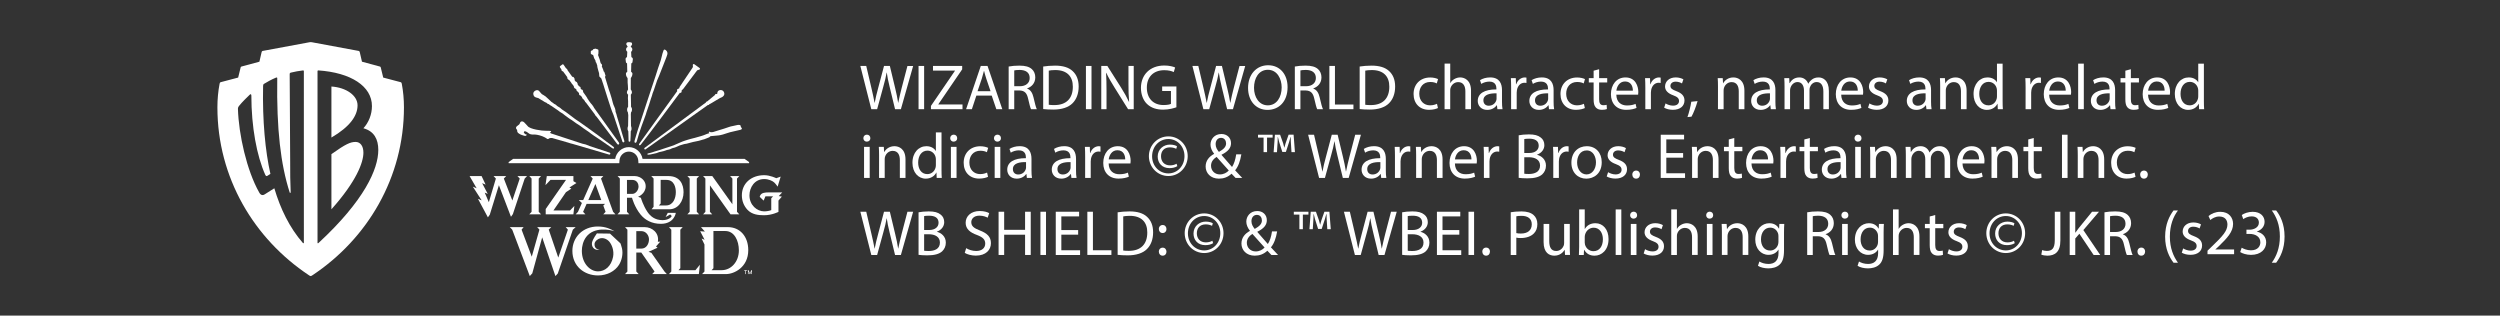 <?xml version="1.0" encoding="utf-8"?>
<!-- Generator: Adobe Illustrator 17.0.0, SVG Export Plug-In . SVG Version: 6.00 Build 0)  -->
<!DOCTYPE svg PUBLIC "-//W3C//DTD SVG 1.1//EN" "http://www.w3.org/Graphics/SVG/1.1/DTD/svg11.dtd">
<svg version="1.1" id="Artwork" xmlns="http://www.w3.org/2000/svg" xmlns:xlink="http://www.w3.org/1999/xlink" x="0px" y="0px"
	 width="507.373px" height="64.048px" viewBox="0 0 507.373 64.048" enable-background="new 0 0 507.373 64.048"
	 xml:space="preserve">
<rect x="0" y="0" width="507.373" height="64.048" fill="#333333" stroke="none"/>
<g>
	<g>
		<path fill="#FFFFFF" d="M176.831,22.16l-2.226-8.775h1.199l1.041,4.44c0.261,1.094,0.495,2.188,0.651,3.034h0.027
			c0.143-0.873,0.416-1.915,0.716-3.047l1.172-4.426h1.185l1.067,4.452c0.247,1.042,0.482,2.082,0.612,3.009h0.027
			c0.183-0.963,0.43-1.94,0.702-3.034l1.159-4.426h1.159l-2.488,8.775h-1.184l-1.108-4.571c-0.273-1.119-0.454-1.978-0.572-2.863
			h-0.027c-0.157,0.872-0.351,1.731-0.678,2.863l-1.251,4.571C178.013,22.16,176.831,22.16,176.831,22.16z"/>
		<path fill="#FFFFFF" d="M187.551,13.385v8.775h-1.132v-8.775H187.551z"/>
		<path fill="#FFFFFF" d="M188.934,21.495l4.868-7.122v-0.04h-4.452v-0.951h5.925v0.69l-4.842,7.096v0.04h4.908v0.949h-6.406v-0.664
			h-0.001V21.495z"/>
		<path fill="#FFFFFF" d="M198.154,19.4l-0.911,2.759h-1.173l2.982-8.775h1.368l2.995,8.775h-1.211l-0.937-2.759H198.154z
			 M201.032,18.515l-0.859-2.526c-0.194-0.574-0.326-1.094-0.454-1.6h-0.027c-0.131,0.52-0.273,1.053-0.442,1.586l-0.859,2.539
			L201.032,18.515L201.032,18.515L201.032,18.515z"/>
		<path fill="#FFFFFF" d="M204.707,13.502c0.574-0.117,1.393-0.183,2.174-0.183c1.211,0,1.992,0.222,2.539,0.716
			c0.442,0.39,0.69,0.99,0.69,1.666c0,1.159-0.73,1.926-1.655,2.24v0.04c0.678,0.235,1.08,0.859,1.289,1.771
			c0.286,1.224,0.495,2.071,0.678,2.41h-1.172c-0.143-0.247-0.338-1.001-0.585-2.095c-0.261-1.211-0.73-1.666-1.758-1.706h-1.067
			v3.802h-1.132v-8.659C204.708,13.502,204.707,13.502,204.707,13.502z M205.839,17.499h1.159c1.211,0,1.978-0.664,1.978-1.666
			c0-1.132-0.82-1.627-2.017-1.641c-0.547,0-0.938,0.053-1.12,0.104V17.499L205.839,17.499z"/>
		<path fill="#FFFFFF" d="M211.714,13.502c0.69-0.104,1.51-0.183,2.41-0.183c1.627,0,2.785,0.378,3.553,1.094
			c0.783,0.716,1.237,1.731,1.237,3.152c0,1.431-0.442,2.604-1.264,3.41c-0.82,0.82-2.174,1.264-3.879,1.264
			c-0.808,0-1.483-0.04-2.057-0.105V13.502z M212.846,21.261c0.288,0.053,0.704,0.065,1.146,0.065c2.423,0,3.738-1.355,3.738-3.724
			c0.014-2.071-1.159-3.384-3.555-3.384c-0.585,0-1.029,0.052-1.327,0.117L212.846,21.261L212.846,21.261z"/>
		<path fill="#FFFFFF" d="M221.52,13.385v8.775h-1.132v-8.775H221.52z"/>
		<path fill="#FFFFFF" d="M223.502,22.16v-8.775h1.237l2.811,4.44c0.651,1.029,1.159,1.953,1.575,2.851l0.027-0.014
			c-0.104-1.172-0.131-2.24-0.131-3.607v-3.671h1.067v8.775h-1.146l-2.785-4.452c-0.612-0.977-1.199-1.978-1.641-2.93l-0.04,0.014
			c0.065,1.108,0.091,2.161,0.091,3.619v3.751L223.502,22.16L223.502,22.16L223.502,22.16z"/>
		<path fill="#FFFFFF" d="M238.752,21.77c-0.506,0.183-1.51,0.482-2.695,0.482c-1.327,0-2.421-0.338-3.281-1.159
			c-0.756-0.73-1.224-1.901-1.224-3.268c0.014-2.618,1.81-4.53,4.752-4.53c1.015,0,1.81,0.222,2.188,0.402l-0.274,0.925
			c-0.468-0.209-1.053-0.376-1.94-0.376c-2.136,0-3.529,1.327-3.529,3.529c0,2.226,1.341,3.542,3.384,3.542
			c0.742,0,1.249-0.104,1.51-0.235v-2.618h-1.784v-0.911h2.89v4.216h0.001V21.77z"/>
		<path fill="#FFFFFF" d="M244.226,22.16L242,13.385h1.199l1.041,4.44c0.261,1.094,0.495,2.188,0.651,3.034h0.027
			c0.143-0.873,0.416-1.915,0.716-3.047l1.172-4.426h1.184l1.067,4.452c0.247,1.042,0.482,2.082,0.612,3.009h0.027
			c0.183-0.963,0.43-1.94,0.702-3.034l1.159-4.426h1.159l-2.488,8.775h-1.184l-1.108-4.571c-0.273-1.119-0.454-1.978-0.572-2.863
			h-0.027c-0.157,0.872-0.351,1.731-0.678,2.863l-1.251,4.571C245.407,22.16,244.226,22.16,244.226,22.16z"/>
		<path fill="#FFFFFF" d="M261.312,17.68c0,3.02-1.836,4.623-4.074,4.623c-2.318,0-3.945-1.798-3.945-4.452
			c0-2.785,1.731-4.609,4.076-4.609C259.761,13.243,261.312,15.078,261.312,17.68z M254.502,17.825c0,1.874,1.015,3.555,2.799,3.555
			c1.798,0,2.811-1.655,2.811-3.646c0-1.745-0.911-3.568-2.799-3.568C255.439,14.165,254.502,15.897,254.502,17.825z"/>
		<path fill="#FFFFFF" d="M262.787,13.502c0.574-0.117,1.393-0.183,2.174-0.183c1.211,0,1.992,0.222,2.538,0.716
			c0.442,0.39,0.69,0.99,0.69,1.666c0,1.159-0.73,1.926-1.655,2.24v0.04c0.678,0.235,1.08,0.859,1.289,1.771
			c0.286,1.224,0.495,2.071,0.678,2.41h-1.172c-0.143-0.247-0.338-1.001-0.585-2.095c-0.261-1.211-0.73-1.666-1.758-1.706h-1.067
			v3.802h-1.132v-8.659C262.788,13.502,262.787,13.502,262.787,13.502z M263.919,17.499h1.159c1.211,0,1.978-0.664,1.978-1.666
			c0-1.132-0.82-1.627-2.017-1.641c-0.547,0-0.938,0.053-1.12,0.104V17.499z"/>
		<path fill="#FFFFFF" d="M269.795,13.385h1.132v7.824h3.751v0.949h-4.883V13.385L269.795,13.385z"/>
		<path fill="#FFFFFF" d="M275.943,13.502c0.69-0.104,1.51-0.183,2.41-0.183c1.627,0,2.785,0.378,3.553,1.094
			c0.783,0.716,1.237,1.731,1.237,3.152c0,1.431-0.442,2.604-1.264,3.41c-0.82,0.82-2.174,1.264-3.879,1.264
			c-0.808,0-1.483-0.04-2.057-0.105L275.943,13.502L275.943,13.502z M277.075,21.261c0.288,0.053,0.704,0.065,1.146,0.065
			c2.423,0,3.738-1.355,3.738-3.724c0.014-2.071-1.159-3.384-3.555-3.384c-0.585,0-1.029,0.052-1.327,0.117L277.075,21.261
			L277.075,21.261z"/>
		<path fill="#FFFFFF" d="M291.83,21.925c-0.299,0.157-0.963,0.364-1.81,0.364c-1.902,0-3.137-1.289-3.137-3.216
			c0-1.94,1.327-3.346,3.384-3.346c0.678,0,1.275,0.169,1.586,0.326l-0.261,0.885c-0.274-0.157-0.704-0.299-1.327-0.299
			c-1.446,0-2.226,1.067-2.226,2.383c0,1.458,0.937,2.356,2.188,2.356c0.651,0,1.08-0.169,1.406-0.312L291.83,21.925z"/>
		<path fill="#FFFFFF" d="M293.177,12.914h1.146v3.931h0.027c0.183-0.326,0.468-0.612,0.82-0.808
			c0.338-0.195,0.742-0.326,1.172-0.326c0.846,0,2.2,0.52,2.2,2.694v3.751h-1.146v-3.619c0-1.015-0.378-1.874-1.458-1.874
			c-0.742,0-1.327,0.52-1.537,1.146c-0.065,0.157-0.079,0.326-0.079,0.547v3.802h-1.146L293.177,12.914L293.177,12.914z"/>
		<path fill="#FFFFFF" d="M303.893,22.16l-0.09-0.794h-0.04c-0.351,0.495-1.029,0.937-1.926,0.937c-1.275,0-1.929-0.898-1.929-1.81
			c0-1.524,1.355-2.356,3.789-2.345v-0.131c0-0.52-0.143-1.458-1.434-1.458c-0.585,0-1.199,0.183-1.641,0.468l-0.261-0.756
			c0.52-0.338,1.275-0.558,2.071-0.558c1.929,0,2.397,1.315,2.397,2.577v2.356c0,0.547,0.027,1.08,0.104,1.51L303.893,22.16
			L303.893,22.16L303.893,22.16z M303.724,18.943c-1.249-0.027-2.669,0.195-2.669,1.42c0,0.742,0.495,1.094,1.08,1.094
			c0.82,0,1.341-0.52,1.524-1.053c0.04-0.119,0.065-0.247,0.065-0.364V18.943L303.724,18.943z"/>
		<path fill="#FFFFFF" d="M306.682,17.825c0-0.742-0.014-1.379-0.052-1.967h1.001l0.038,1.237h0.053
			c0.286-0.846,0.977-1.379,1.745-1.379c0.131,0,0.221,0.014,0.326,0.038v1.08c-0.119-0.027-0.235-0.04-0.391-0.04
			c-0.808,0-1.379,0.612-1.537,1.472c-0.027,0.157-0.052,0.338-0.052,0.533v3.36h-1.134L306.682,17.825L306.682,17.825z"/>
		<path fill="#FFFFFF" d="M314.366,22.16l-0.09-0.794h-0.04c-0.351,0.495-1.029,0.937-1.926,0.937c-1.275,0-1.929-0.898-1.929-1.81
			c0-1.524,1.355-2.356,3.789-2.345v-0.131c0-0.52-0.143-1.458-1.434-1.458c-0.585,0-1.199,0.183-1.641,0.468l-0.261-0.756
			c0.52-0.338,1.275-0.558,2.071-0.558c1.929,0,2.397,1.315,2.397,2.577v2.356c0,0.547,0.027,1.08,0.104,1.51L314.366,22.16
			L314.366,22.16L314.366,22.16z M314.196,18.943c-1.249-0.027-2.669,0.195-2.669,1.42c0,0.742,0.495,1.094,1.08,1.094
			c0.82,0,1.341-0.52,1.524-1.053c0.04-0.119,0.065-0.247,0.065-0.364V18.943L314.196,18.943z"/>
		<path fill="#FFFFFF" d="M321.646,21.925c-0.299,0.157-0.963,0.364-1.81,0.364c-1.902,0-3.137-1.289-3.137-3.216
			c0-1.94,1.327-3.346,3.384-3.346c0.678,0,1.275,0.169,1.586,0.326l-0.261,0.885c-0.274-0.157-0.704-0.299-1.327-0.299
			c-1.446,0-2.226,1.067-2.226,2.383c0,1.458,0.937,2.356,2.188,2.356c0.651,0,1.08-0.169,1.406-0.312L321.646,21.925z"/>
		<path fill="#FFFFFF" d="M324.541,14.049v1.81h1.641v0.873h-1.641v3.398c0,0.783,0.222,1.224,0.859,1.224
			c0.299,0,0.52-0.04,0.664-0.079l0.053,0.859c-0.222,0.091-0.574,0.157-1.015,0.157c-0.533,0-0.963-0.169-1.237-0.482
			c-0.326-0.338-0.442-0.898-0.442-1.641v-3.436h-0.977v-0.873h0.977v-1.51L324.541,14.049z"/>
		<path fill="#FFFFFF" d="M328.031,19.217c0.027,1.548,1.015,2.188,2.162,2.188c0.82,0,1.315-0.143,1.745-0.326l0.195,0.821
			c-0.402,0.183-1.094,0.39-2.097,0.39c-1.94,0-3.099-1.275-3.099-3.177c0-1.901,1.119-3.398,2.955-3.398
			c2.057,0,2.604,1.81,2.604,2.968c0,0.235-0.027,0.416-0.04,0.533H328.031L328.031,19.217L328.031,19.217z M331.388,18.398
			c0.014-0.73-0.299-1.863-1.586-1.863c-1.159,0-1.666,1.067-1.76,1.863H331.388z"/>
		<path fill="#FFFFFF" d="M333.919,17.825c0-0.742-0.014-1.379-0.052-1.967h1.001l0.038,1.237h0.053
			c0.286-0.846,0.977-1.379,1.745-1.379c0.131,0,0.221,0.014,0.326,0.038v1.08c-0.119-0.027-0.235-0.04-0.391-0.04
			c-0.808,0-1.379,0.612-1.537,1.472c-0.027,0.157-0.053,0.338-0.053,0.533v3.36h-1.132L333.919,17.825
			C333.917,17.825,333.919,17.825,333.919,17.825z"/>
		<path fill="#FFFFFF" d="M338.022,20.988c0.338,0.222,0.938,0.454,1.51,0.454c0.833,0,1.224-0.416,1.224-0.937
			c0-0.547-0.326-0.846-1.17-1.159c-1.132-0.402-1.666-1.028-1.666-1.784c0-1.015,0.82-1.85,2.174-1.85
			c0.638,0,1.199,0.183,1.551,0.39l-0.288,0.833c-0.247-0.157-0.704-0.364-1.289-0.364c-0.678,0-1.056,0.39-1.056,0.858
			c0,0.52,0.378,0.756,1.199,1.067c1.094,0.416,1.653,0.963,1.653,1.901c0,1.105-0.859,1.888-2.356,1.888
			c-0.69,0-1.327-0.169-1.771-0.43L338.022,20.988z"/>
		<path fill="#FFFFFF" d="M342.464,23.761c0.286-0.768,0.638-2.161,0.782-3.113l1.275-0.131c-0.299,1.105-0.872,2.552-1.237,3.165
			L342.464,23.761z"/>
		<path fill="#FFFFFF" d="M348.663,17.564c0-0.652-0.014-1.185-0.052-1.706h1.015l0.065,1.042h0.027
			c0.312-0.6,1.042-1.185,2.082-1.185c0.873,0,2.226,0.52,2.226,2.682v3.762h-1.146v-3.632c0-1.015-0.378-1.863-1.458-1.863
			c-0.756,0-1.341,0.533-1.537,1.172c-0.053,0.143-0.079,0.338-0.079,0.533v3.788h-1.146L348.663,17.564L348.663,17.564z"/>
		<path fill="#FFFFFF" d="M359.381,22.16l-0.09-0.794h-0.04c-0.351,0.495-1.029,0.937-1.926,0.937c-1.275,0-1.929-0.898-1.929-1.81
			c0-1.524,1.355-2.356,3.789-2.345v-0.131c0-0.52-0.143-1.458-1.434-1.458c-0.585,0-1.199,0.183-1.641,0.468l-0.261-0.756
			c0.52-0.338,1.275-0.558,2.071-0.558c1.929,0,2.397,1.315,2.397,2.577v2.356c0,0.547,0.027,1.08,0.104,1.51L359.381,22.16
			L359.381,22.16L359.381,22.16z M359.211,18.943c-1.249-0.027-2.669,0.195-2.669,1.42c0,0.742,0.495,1.094,1.08,1.094
			c0.82,0,1.341-0.52,1.524-1.053c0.04-0.119,0.065-0.247,0.065-0.364V18.943L359.211,18.943z"/>
		<path fill="#FFFFFF" d="M362.17,17.564c0-0.652-0.014-1.185-0.052-1.706h1.001l0.052,1.015h0.04
			c0.351-0.6,0.937-1.159,1.978-1.159c0.859,0,1.51,0.52,1.784,1.263H367c0.195-0.351,0.443-0.626,0.704-0.82
			c0.378-0.286,0.794-0.442,1.393-0.442c0.833,0,2.071,0.546,2.071,2.734v3.71h-1.119V18.59c0-1.211-0.442-1.94-1.368-1.94
			c-0.651,0-1.159,0.482-1.355,1.042c-0.052,0.157-0.09,0.364-0.09,0.572v3.893h-1.119v-3.776c0-1.001-0.443-1.731-1.315-1.731
			c-0.716,0-1.237,0.574-1.42,1.146c-0.065,0.169-0.09,0.364-0.09,0.561v3.802h-1.12L362.17,17.564L362.17,17.564z"/>
		<path fill="#FFFFFF" d="M373.671,19.217c0.027,1.548,1.015,2.188,2.161,2.188c0.821,0,1.316-0.143,1.745-0.326l0.195,0.821
			c-0.402,0.183-1.094,0.39-2.097,0.39c-1.94,0-3.099-1.275-3.099-3.177c0-1.901,1.119-3.398,2.955-3.398
			c2.057,0,2.604,1.81,2.604,2.968c0,0.235-0.027,0.416-0.04,0.533H373.671L373.671,19.217L373.671,19.217z M377.031,18.398
			c0.014-0.73-0.299-1.863-1.586-1.863c-1.159,0-1.666,1.067-1.758,1.863H377.031z"/>
		<path fill="#FFFFFF" d="M379.403,20.988c0.338,0.222,0.938,0.454,1.51,0.454c0.833,0,1.224-0.416,1.224-0.937
			c0-0.547-0.326-0.846-1.172-1.159c-1.132-0.402-1.666-1.028-1.666-1.784c0-1.015,0.82-1.85,2.174-1.85
			c0.638,0,1.199,0.183,1.551,0.39l-0.288,0.833c-0.247-0.157-0.704-0.364-1.289-0.364c-0.678,0-1.056,0.39-1.056,0.858
			c0,0.52,0.378,0.756,1.199,1.067c1.094,0.416,1.653,0.963,1.653,1.901c0,1.105-0.859,1.888-2.356,1.888
			c-0.69,0-1.327-0.169-1.771-0.43L379.403,20.988z"/>
		<path fill="#FFFFFF" d="M390.969,22.16l-0.09-0.794h-0.04c-0.351,0.495-1.029,0.937-1.926,0.937c-1.275,0-1.929-0.898-1.929-1.81
			c0-1.524,1.355-2.356,3.789-2.345v-0.131c0-0.52-0.143-1.458-1.434-1.458c-0.585,0-1.199,0.183-1.641,0.468l-0.261-0.756
			c0.52-0.338,1.275-0.558,2.071-0.558c1.929,0,2.397,1.315,2.397,2.577v2.356c0,0.547,0.027,1.08,0.104,1.51L390.969,22.16
			L390.969,22.16L390.969,22.16z M390.8,18.943c-1.249-0.027-2.669,0.195-2.669,1.42c0,0.742,0.495,1.094,1.08,1.094
			c0.82,0,1.341-0.52,1.524-1.053c0.04-0.119,0.065-0.247,0.065-0.364V18.943C390.798,18.943,390.8,18.943,390.8,18.943z"/>
		<path fill="#FFFFFF" d="M393.757,17.564c0-0.652-0.014-1.185-0.052-1.706h1.015l0.065,1.042h0.027
			c0.312-0.6,1.042-1.185,2.082-1.185c0.873,0,2.226,0.52,2.226,2.682v3.762h-1.146v-3.632c0-1.015-0.378-1.863-1.458-1.863
			c-0.756,0-1.341,0.533-1.537,1.172c-0.053,0.143-0.079,0.338-0.079,0.533v3.788h-1.146L393.757,17.564L393.757,17.564z"/>
		<path fill="#FFFFFF" d="M406.429,12.914v7.617c0,0.558,0.014,1.199,0.052,1.627h-1.029l-0.053-1.094h-0.027
			c-0.351,0.702-1.119,1.237-2.147,1.237c-1.524,0-2.695-1.289-2.695-3.203c-0.014-2.095,1.289-3.384,2.825-3.384
			c0.963,0,1.614,0.454,1.902,0.963h0.027v-3.762h1.147v-0.001H406.429z M405.283,18.424c0-0.143-0.014-0.338-0.053-0.482
			c-0.169-0.73-0.794-1.327-1.653-1.327c-1.185,0-1.888,1.042-1.888,2.435c0,1.275,0.626,2.33,1.863,2.33
			c0.768,0,1.472-0.506,1.679-1.368c0.04-0.157,0.053-0.312,0.053-0.495v-1.093H405.283z"/>
		<path fill="#FFFFFF" d="M411.093,17.825c0-0.742-0.014-1.379-0.052-1.967h1.001l0.038,1.237h0.053
			c0.286-0.846,0.977-1.379,1.745-1.379c0.131,0,0.221,0.014,0.326,0.038v1.08c-0.119-0.027-0.235-0.04-0.391-0.04
			c-0.808,0-1.379,0.612-1.537,1.472c-0.027,0.157-0.052,0.338-0.052,0.533v3.36h-1.134L411.093,17.825L411.093,17.825z"/>
		<path fill="#FFFFFF" d="M415.874,19.217c0.027,1.548,1.015,2.188,2.162,2.188c0.82,0,1.315-0.143,1.745-0.326l0.195,0.821
			c-0.402,0.183-1.094,0.39-2.097,0.39c-1.94,0-3.099-1.275-3.099-3.177c0-1.901,1.119-3.398,2.955-3.398
			c2.057,0,2.604,1.81,2.604,2.968c0,0.235-0.027,0.416-0.04,0.533H415.874L415.874,19.217L415.874,19.217z M419.234,18.398
			c0.014-0.73-0.299-1.863-1.586-1.863c-1.159,0-1.666,1.067-1.758,1.863H419.234z"/>
		<path fill="#FFFFFF" d="M421.761,12.914h1.146v9.244h-1.146V12.914z"/>
		<path fill="#FFFFFF" d="M428.325,22.16l-0.09-0.794h-0.04c-0.351,0.495-1.029,0.937-1.926,0.937c-1.275,0-1.929-0.898-1.929-1.81
			c0-1.524,1.355-2.356,3.789-2.345v-0.131c0-0.52-0.143-1.458-1.434-1.458c-0.585,0-1.199,0.183-1.641,0.468l-0.261-0.756
			c0.52-0.338,1.275-0.558,2.071-0.558c1.929,0,2.397,1.315,2.397,2.577v2.356c0,0.547,0.027,1.08,0.104,1.51L428.325,22.16
			L428.325,22.16L428.325,22.16z M428.156,18.943c-1.249-0.027-2.669,0.195-2.669,1.42c0,0.742,0.495,1.094,1.08,1.094
			c0.82,0,1.341-0.52,1.524-1.053c0.04-0.119,0.065-0.247,0.065-0.364V18.943C428.155,18.943,428.156,18.943,428.156,18.943z"/>
		<path fill="#FFFFFF" d="M432.455,14.049v1.81h1.641v0.873h-1.641v3.398c0,0.783,0.222,1.224,0.859,1.224
			c0.299,0,0.52-0.04,0.664-0.079l0.053,0.859c-0.222,0.091-0.574,0.157-1.015,0.157c-0.533,0-0.963-0.169-1.237-0.482
			c-0.326-0.338-0.442-0.898-0.442-1.641v-3.436h-0.977v-0.873h0.977v-1.51L432.455,14.049z"/>
		<path fill="#FFFFFF" d="M435.946,19.217c0.027,1.548,1.015,2.188,2.162,2.188c0.82,0,1.315-0.143,1.745-0.326l0.195,0.821
			c-0.402,0.183-1.094,0.39-2.097,0.39c-1.94,0-3.099-1.275-3.099-3.177c0-1.901,1.119-3.398,2.955-3.398
			c2.057,0,2.604,1.81,2.604,2.968c0,0.235-0.027,0.416-0.04,0.533H435.946L435.946,19.217L435.946,19.217z M439.306,18.398
			c0.014-0.73-0.299-1.863-1.586-1.863c-1.159,0-1.666,1.067-1.758,1.863H439.306z"/>
		<path fill="#FFFFFF" d="M447.277,12.914v7.617c0,0.558,0.014,1.199,0.052,1.627h-1.029l-0.053-1.094h-0.027
			c-0.351,0.702-1.119,1.237-2.147,1.237c-1.524,0-2.695-1.289-2.695-3.203c-0.014-2.095,1.289-3.384,2.825-3.384
			c0.963,0,1.614,0.454,1.902,0.963h0.027v-3.762h1.147v-0.001H447.277z M446.132,18.424c0-0.143-0.014-0.338-0.053-0.482
			c-0.169-0.73-0.794-1.327-1.655-1.327c-1.184,0-1.888,1.042-1.888,2.435c0,1.275,0.625,2.33,1.863,2.33
			c0.768,0,1.472-0.506,1.679-1.368c0.04-0.157,0.053-0.312,0.053-0.495L446.132,18.424L446.132,18.424z"/>
	</g>
</g>
<g>
	<path fill="#FFFFFF" d="M176.637,28.043c0.014,0.391-0.274,0.704-0.73,0.704c-0.402,0-0.69-0.312-0.69-0.704
		c0-0.402,0.299-0.716,0.716-0.716C176.363,27.327,176.637,27.639,176.637,28.043z M175.359,36.114v-6.302h1.146v6.302H175.359z"/>
	<path fill="#FFFFFF" d="M178.407,31.519c0-0.652-0.014-1.185-0.052-1.706h1.015l0.065,1.042h0.027
		c0.312-0.6,1.042-1.185,2.082-1.185c0.873,0,2.226,0.52,2.226,2.682v3.762h-1.146V32.48c0-1.015-0.378-1.863-1.458-1.863
		c-0.756,0-1.341,0.533-1.537,1.172c-0.053,0.143-0.079,0.338-0.079,0.533v3.788h-1.146L178.407,31.519L178.407,31.519z"/>
	<path fill="#FFFFFF" d="M191.08,26.87v7.617c0,0.558,0.014,1.199,0.052,1.627h-1.029l-0.053-1.094h-0.027
		c-0.351,0.702-1.119,1.237-2.147,1.237c-1.524,0-2.695-1.289-2.695-3.203c-0.014-2.095,1.289-3.384,2.825-3.384
		c0.963,0,1.614,0.454,1.901,0.963h0.027v-3.762C189.934,26.87,191.08,26.87,191.08,26.87z M189.934,32.379
		c0-0.143-0.014-0.338-0.053-0.482c-0.169-0.73-0.794-1.327-1.653-1.327c-1.185,0-1.888,1.042-1.888,2.435
		c0,1.275,0.626,2.33,1.863,2.33c0.768,0,1.472-0.506,1.679-1.368c0.04-0.157,0.053-0.312,0.053-0.495v-1.093H189.934z"/>
	<path fill="#FFFFFF" d="M194.261,28.043c0.014,0.391-0.274,0.704-0.73,0.704c-0.402,0-0.69-0.312-0.69-0.704
		c0-0.402,0.299-0.716,0.716-0.716C193.986,27.327,194.261,27.639,194.261,28.043z M192.984,36.114v-6.302h1.146v6.302H192.984z"/>
	<path fill="#FFFFFF" d="M200.523,35.881c-0.299,0.157-0.963,0.364-1.81,0.364c-1.902,0-3.137-1.289-3.137-3.216
		c0-1.94,1.327-3.346,3.384-3.346c0.678,0,1.275,0.169,1.586,0.326l-0.261,0.885c-0.274-0.157-0.704-0.299-1.327-0.299
		c-1.446,0-2.226,1.067-2.226,2.383c0,1.458,0.937,2.356,2.188,2.356c0.651,0,1.08-0.169,1.406-0.312L200.523,35.881z"/>
	<path fill="#FFFFFF" d="M203.143,28.043c0.014,0.391-0.274,0.704-0.73,0.704c-0.402,0-0.69-0.312-0.69-0.704
		c0-0.402,0.299-0.716,0.716-0.716C202.869,27.327,203.143,27.639,203.143,28.043z M201.868,36.114v-6.302h1.146v6.302H201.868z"/>
	<path fill="#FFFFFF" d="M208.403,36.114l-0.09-0.794h-0.04c-0.351,0.495-1.029,0.937-1.926,0.937c-1.275,0-1.929-0.898-1.929-1.81
		c0-1.524,1.355-2.356,3.789-2.345v-0.131c0-0.52-0.143-1.458-1.434-1.458c-0.585,0-1.199,0.183-1.641,0.468l-0.261-0.756
		c0.52-0.338,1.275-0.558,2.071-0.558c1.929,0,2.397,1.315,2.397,2.577V34.6c0,0.547,0.027,1.08,0.104,1.51L208.403,36.114
		L208.403,36.114z M208.234,32.899c-1.249-0.027-2.669,0.195-2.669,1.42c0,0.742,0.495,1.094,1.08,1.094
		c0.82,0,1.341-0.52,1.524-1.053c0.04-0.119,0.065-0.247,0.065-0.364L208.234,32.899L208.234,32.899z"/>
	<path fill="#FFFFFF" d="M217.443,36.114l-0.09-0.794h-0.04c-0.351,0.495-1.029,0.937-1.926,0.937c-1.275,0-1.929-0.898-1.929-1.81
		c0-1.524,1.355-2.356,3.789-2.345v-0.131c0-0.52-0.143-1.458-1.434-1.458c-0.585,0-1.199,0.183-1.641,0.468l-0.261-0.756
		c0.52-0.338,1.275-0.558,2.071-0.558c1.929,0,2.397,1.315,2.397,2.577V34.6c0,0.547,0.027,1.08,0.104,1.51L217.443,36.114
		L217.443,36.114z M217.275,32.899c-1.249-0.027-2.669,0.195-2.669,1.42c0,0.742,0.495,1.094,1.08,1.094
		c0.82,0,1.341-0.52,1.524-1.053c0.04-0.119,0.065-0.247,0.065-0.364L217.275,32.899L217.275,32.899z"/>
	<path fill="#FFFFFF" d="M220.231,31.78c0-0.742-0.014-1.379-0.052-1.967h1.001l0.038,1.237h0.053
		c0.286-0.846,0.977-1.379,1.745-1.379c0.131,0,0.221,0.014,0.326,0.038v1.08c-0.119-0.027-0.235-0.04-0.391-0.04
		c-0.808,0-1.379,0.612-1.537,1.472c-0.027,0.157-0.052,0.338-0.052,0.533v3.36h-1.134L220.231,31.78L220.231,31.78z"/>
	<path fill="#FFFFFF" d="M224.998,33.173c0.027,1.548,1.015,2.188,2.162,2.188c0.82,0,1.315-0.143,1.745-0.326l0.195,0.821
		c-0.402,0.183-1.094,0.39-2.097,0.39c-1.94,0-3.099-1.275-3.099-3.177c0-1.902,1.119-3.398,2.955-3.398
		c2.057,0,2.604,1.81,2.604,2.968c0,0.235-0.027,0.416-0.04,0.533L224.998,33.173L224.998,33.173z M228.359,32.353
		c0.014-0.73-0.299-1.863-1.586-1.863c-1.159,0-1.666,1.067-1.76,1.863H228.359z"/>
	<path fill="#FFFFFF" d="M241.045,31.688c0,2.24-1.719,4.035-3.92,4.035c-2.212,0-3.958-1.798-3.958-4.035
		c0-2.214,1.745-4.01,3.958-4.01C239.326,27.68,241.045,29.475,241.045,31.688z M233.817,31.729c0,1.94,1.434,3.463,3.306,3.463
		c1.836,0,3.268-1.524,3.268-3.502c0-1.94-1.434-3.477-3.268-3.477C235.251,28.213,233.817,29.748,233.817,31.729z M238.714,30.204
		c-0.169-0.09-0.651-0.299-1.264-0.299c-1.224,0-1.822,0.783-1.822,1.822c0,1.015,0.638,1.836,1.836,1.836
		c0.52,0,1.015-0.143,1.316-0.338l0.157,0.495c-0.457,0.299-1.056,0.402-1.601,0.402c-1.51,0-2.383-1.042-2.383-2.356
		c0-1.483,1.172-2.421,2.488-2.421c0.678,0,1.263,0.194,1.431,0.351L238.714,30.204z"/>
	<path fill="#FFFFFF" d="M250.761,36.114c-0.247-0.247-0.482-0.495-0.82-0.859c-0.754,0.704-1.6,1.001-2.566,1.001
		c-1.704,0-2.694-1.146-2.694-2.459c0-1.199,0.716-2.019,1.717-2.566v-0.038c-0.454-0.574-0.73-1.211-0.73-1.836
		c0-1.067,0.768-2.161,2.226-2.161c1.094,0,1.94,0.73,1.94,1.862c0,0.925-0.533,1.655-1.929,2.345v0.04
		c0.742,0.859,1.575,1.822,2.136,2.448c0.402-0.612,0.678-1.458,0.846-2.566h1.042c-0.235,1.379-0.612,2.473-1.263,3.241
		c0.468,0.495,0.925,0.99,1.445,1.55h-1.355v-0.001C250.757,36.114,250.761,36.114,250.761,36.114z M249.381,34.604
		c-0.52-0.574-1.496-1.641-2.473-2.759c-0.468,0.299-1.132,0.858-1.132,1.784c0,1.001,0.742,1.771,1.798,1.771
		C248.326,35.399,248.965,35.06,249.381,34.604z M246.711,29.253c0,0.626,0.288,1.108,0.664,1.575
		c0.887-0.506,1.458-0.977,1.458-1.719c0-0.533-0.299-1.132-1.015-1.132C247.089,27.977,246.711,28.576,246.711,29.253z"/>
	<path fill="#FFFFFF" d="M258.279,27.34v0.585h-1.132v2.955h-0.704v-2.955h-1.132V27.34H258.279z M262.106,30.88l-0.131-2.082
		c-0.014-0.273-0.014-0.612-0.027-0.99h-0.04c-0.09,0.312-0.195,0.73-0.299,1.056l-0.638,1.967h-0.73l-0.638-2.019
		c-0.065-0.274-0.169-0.69-0.247-1.001h-0.038c0,0.326-0.014,0.664-0.027,0.99l-0.131,2.082h-0.678l0.261-3.542h1.056l0.612,1.731
		c0.079,0.274,0.143,0.533,0.235,0.898h0.014c0.09-0.326,0.169-0.626,0.247-0.887l0.612-1.745h1.015l0.274,3.542
		C262.81,30.88,262.106,30.88,262.106,30.88z"/>
	<path fill="#FFFFFF" d="M267.708,36.114l-2.226-8.775h1.199l1.041,4.44c0.261,1.094,0.495,2.188,0.651,3.034h0.027
		c0.143-0.873,0.416-1.915,0.716-3.047l1.172-4.426h1.185l1.067,4.452c0.247,1.042,0.482,2.082,0.612,3.009h0.027
		c0.183-0.963,0.43-1.94,0.703-3.034l1.159-4.426h1.159l-2.488,8.775h-1.184l-1.108-4.571c-0.273-1.119-0.454-1.978-0.572-2.863
		h-0.027c-0.157,0.872-0.351,1.731-0.678,2.863l-1.251,4.571C268.892,36.114,267.708,36.114,267.708,36.114z"/>
	<path fill="#FFFFFF" d="M280.316,36.114l-0.09-0.794h-0.04c-0.351,0.495-1.029,0.937-1.926,0.937c-1.275,0-1.929-0.898-1.929-1.81
		c0-1.524,1.355-2.356,3.789-2.345v-0.131c0-0.52-0.143-1.458-1.434-1.458c-0.585,0-1.199,0.183-1.641,0.468l-0.261-0.756
		c0.52-0.338,1.275-0.558,2.071-0.558c1.929,0,2.397,1.315,2.397,2.577V34.6c0,0.547,0.027,1.08,0.104,1.51L280.316,36.114
		L280.316,36.114z M280.147,32.899c-1.249-0.027-2.669,0.195-2.669,1.42c0,0.742,0.495,1.094,1.08,1.094
		c0.82,0,1.341-0.52,1.524-1.053c0.04-0.119,0.065-0.247,0.065-0.364V32.899L280.147,32.899z"/>
	<path fill="#FFFFFF" d="M283.106,31.78c0-0.742-0.014-1.379-0.052-1.967h1.001l0.038,1.237h0.053
		c0.286-0.846,0.977-1.379,1.746-1.379c0.131,0,0.221,0.014,0.326,0.038v1.08c-0.119-0.027-0.235-0.04-0.391-0.04
		c-0.808,0-1.379,0.612-1.537,1.472c-0.027,0.157-0.052,0.338-0.052,0.533v3.36h-1.134V31.78H283.106z"/>
	<path fill="#FFFFFF" d="M287.404,31.519c0-0.652-0.014-1.185-0.052-1.706h1.015l0.065,1.042h0.027
		c0.312-0.6,1.042-1.185,2.082-1.185c0.873,0,2.226,0.52,2.226,2.682v3.762h-1.146V32.48c0-1.015-0.378-1.863-1.458-1.863
		c-0.756,0-1.341,0.533-1.537,1.172c-0.053,0.143-0.079,0.338-0.079,0.533v3.788h-1.146L287.404,31.519L287.404,31.519z"/>
	<path fill="#FFFFFF" d="M295.272,33.173c0.027,1.548,1.015,2.188,2.161,2.188c0.821,0,1.316-0.143,1.745-0.326l0.195,0.821
		c-0.402,0.183-1.094,0.39-2.097,0.39c-1.94,0-3.099-1.275-3.099-3.177c0-1.902,1.119-3.398,2.955-3.398
		c2.057,0,2.604,1.81,2.604,2.968c0,0.235-0.027,0.416-0.04,0.533L295.272,33.173L295.272,33.173z M298.63,32.353
		c0.014-0.73-0.299-1.863-1.586-1.863c-1.159,0-1.666,1.067-1.76,1.863H298.63z"/>
	<path fill="#FFFFFF" d="M301.158,31.78c0-0.742-0.014-1.379-0.052-1.967h1.001l0.038,1.237h0.053
		c0.286-0.846,0.977-1.379,1.746-1.379c0.131,0,0.221,0.014,0.326,0.038v1.08c-0.119-0.027-0.235-0.04-0.391-0.04
		c-0.808,0-1.379,0.612-1.537,1.472c-0.027,0.157-0.053,0.338-0.053,0.533v3.36h-1.132V31.78H301.158z"/>
	<path fill="#FFFFFF" d="M308.218,27.458c0.495-0.104,1.275-0.183,2.071-0.183c1.132,0,1.862,0.195,2.408,0.638
		c0.454,0.338,0.73,0.859,0.73,1.55c0,0.846-0.561,1.586-1.483,1.926v0.027c0.833,0.209,1.81,0.898,1.81,2.2
		c0,0.754-0.299,1.327-0.742,1.758c-0.612,0.561-1.6,0.821-3.034,0.821c-0.783,0-1.379-0.053-1.76-0.105v-8.634l0,0V27.458z
		 M309.35,31.049h1.029c1.199,0,1.902-0.626,1.902-1.472c0-1.029-0.783-1.431-1.929-1.431c-0.52,0-0.82,0.04-1.001,0.079V31.049
		L309.35,31.049z M309.35,35.257c0.222,0.04,0.547,0.053,0.952,0.053c1.172,0,2.251-0.43,2.251-1.706
		c0-1.199-1.028-1.693-2.264-1.693h-0.938V35.257z"/>
	<path fill="#FFFFFF" d="M315.239,31.78c0-0.742-0.014-1.379-0.052-1.967h1.001l0.038,1.237h0.053
		c0.286-0.846,0.977-1.379,1.746-1.379c0.131,0,0.221,0.014,0.326,0.038v1.08c-0.119-0.027-0.235-0.04-0.391-0.04
		c-0.808,0-1.379,0.612-1.537,1.472c-0.027,0.157-0.052,0.338-0.052,0.533v3.36h-1.134V31.78H315.239z"/>
	<path fill="#FFFFFF" d="M325.071,32.913c0,2.33-1.614,3.346-3.137,3.346c-1.705,0-3.02-1.249-3.02-3.241
		c0-2.11,1.379-3.346,3.124-3.346C323.846,29.672,325.071,30.985,325.071,32.913z M320.072,32.978c0,1.379,0.794,2.421,1.915,2.421
		c1.094,0,1.914-1.029,1.914-2.448c0-1.067-0.533-2.421-1.888-2.421C320.66,30.53,320.072,31.78,320.072,32.978z"/>
	<path fill="#FFFFFF" d="M326.362,34.944c0.338,0.222,0.938,0.454,1.51,0.454c0.833,0,1.224-0.416,1.224-0.937
		c0-0.547-0.326-0.846-1.172-1.159c-1.132-0.402-1.666-1.029-1.666-1.784c0-1.015,0.82-1.85,2.174-1.85
		c0.638,0,1.199,0.183,1.55,0.39l-0.288,0.833c-0.247-0.157-0.704-0.364-1.289-0.364c-0.678,0-1.056,0.39-1.056,0.858
		c0,0.52,0.378,0.756,1.199,1.067c1.094,0.416,1.655,0.963,1.655,1.902c0,1.105-0.859,1.888-2.356,1.888
		c-0.69,0-1.327-0.169-1.771-0.43L326.362,34.944z"/>
	<path fill="#FFFFFF" d="M331.275,35.437c0-0.482,0.326-0.82,0.782-0.82c0.457,0,0.769,0.338,0.769,0.82
		c0,0.468-0.299,0.82-0.783,0.82C331.586,36.259,331.275,35.907,331.275,35.437z"/>
	<path fill="#FFFFFF" d="M341.589,32.001h-3.412v3.165h3.802v0.949h-4.935V27.34h4.739v0.952h-3.607v2.773h3.412L341.589,32.001
		L341.589,32.001z"/>
	<path fill="#FFFFFF" d="M343.412,31.519c0-0.652-0.014-1.185-0.052-1.706h1.015l0.065,1.042h0.027
		c0.312-0.6,1.042-1.185,2.082-1.185c0.873,0,2.226,0.52,2.226,2.682v3.762h-1.146V32.48c0-1.015-0.378-1.863-1.458-1.863
		c-0.756,0-1.341,0.533-1.537,1.172c-0.053,0.143-0.079,0.338-0.079,0.533v3.788h-1.146L343.412,31.519L343.412,31.519z"/>
	<path fill="#FFFFFF" d="M351.97,28.003v1.81h1.641v0.873h-1.641v3.398c0,0.783,0.222,1.224,0.859,1.224
		c0.299,0,0.52-0.04,0.664-0.079l0.053,0.859c-0.222,0.091-0.574,0.157-1.015,0.157c-0.533,0-0.963-0.169-1.237-0.482
		c-0.326-0.338-0.442-0.898-0.442-1.641v-3.436h-0.977v-0.873h0.977v-1.51L351.97,28.003z"/>
	<path fill="#FFFFFF" d="M355.46,33.173c0.027,1.548,1.015,2.188,2.161,2.188c0.821,0,1.316-0.143,1.745-0.326l0.195,0.821
		c-0.402,0.183-1.094,0.39-2.097,0.39c-1.94,0-3.099-1.275-3.099-3.177c0-1.902,1.119-3.398,2.955-3.398
		c2.057,0,2.604,1.81,2.604,2.968c0,0.235-0.027,0.416-0.04,0.533L355.46,33.173L355.46,33.173z M358.819,32.353
		c0.014-0.73-0.299-1.863-1.586-1.863c-1.159,0-1.666,1.067-1.758,1.863H358.819z"/>
	<path fill="#FFFFFF" d="M361.35,31.78c0-0.742-0.014-1.379-0.052-1.967h1.001l0.038,1.237h0.053
		c0.286-0.846,0.977-1.379,1.745-1.379c0.131,0,0.221,0.014,0.326,0.038v1.08c-0.119-0.027-0.235-0.04-0.391-0.04
		c-0.808,0-1.379,0.612-1.537,1.472c-0.027,0.157-0.052,0.338-0.052,0.533v3.36h-1.134L361.35,31.78L361.35,31.78z"/>
	<path fill="#FFFFFF" d="M367.303,28.003v1.81h1.641v0.873h-1.641v3.398c0,0.783,0.222,1.224,0.859,1.224
		c0.299,0,0.52-0.04,0.664-0.079l0.053,0.859c-0.222,0.091-0.574,0.157-1.015,0.157c-0.533,0-0.963-0.169-1.237-0.482
		c-0.326-0.338-0.442-0.898-0.442-1.641v-3.436h-0.977v-0.873h0.977v-1.51L367.303,28.003z"/>
	<path fill="#FFFFFF" d="M373.722,36.114l-0.09-0.794h-0.04c-0.351,0.495-1.029,0.937-1.926,0.937c-1.275,0-1.929-0.898-1.929-1.81
		c0-1.524,1.355-2.356,3.789-2.345v-0.131c0-0.52-0.143-1.458-1.434-1.458c-0.585,0-1.199,0.183-1.641,0.468l-0.261-0.756
		c0.52-0.338,1.275-0.558,2.071-0.558c1.929,0,2.397,1.315,2.397,2.577V34.6c0,0.547,0.027,1.08,0.104,1.51L373.722,36.114
		L373.722,36.114z M373.553,32.899c-1.249-0.027-2.669,0.195-2.669,1.42c0,0.742,0.495,1.094,1.08,1.094
		c0.82,0,1.341-0.52,1.524-1.053c0.04-0.119,0.065-0.247,0.065-0.364V32.899L373.553,32.899z"/>
	<path fill="#FFFFFF" d="M377.788,28.043c0.014,0.391-0.274,0.704-0.73,0.704c-0.402,0-0.69-0.312-0.69-0.704
		c0-0.402,0.299-0.716,0.716-0.716C377.512,27.327,377.788,27.639,377.788,28.043z M376.511,36.114v-6.302h1.146v6.302H376.511z"/>
	<path fill="#FFFFFF" d="M379.559,31.519c0-0.652-0.014-1.185-0.052-1.706h1.015l0.065,1.042h0.027
		c0.312-0.6,1.042-1.185,2.082-1.185c0.873,0,2.226,0.52,2.226,2.682v3.762h-1.146V32.48c0-1.015-0.378-1.863-1.458-1.863
		c-0.756,0-1.341,0.533-1.537,1.172c-0.053,0.143-0.079,0.338-0.079,0.533v3.788h-1.146L379.559,31.519L379.559,31.519z"/>
	<path fill="#FFFFFF" d="M386.788,31.519c0-0.652-0.014-1.185-0.052-1.706h1.001l0.052,1.015h0.04
		c0.351-0.6,0.937-1.159,1.978-1.159c0.859,0,1.51,0.52,1.784,1.263h0.027c0.195-0.351,0.443-0.626,0.704-0.82
		c0.378-0.286,0.794-0.442,1.393-0.442c0.833,0,2.071,0.546,2.071,2.734v3.71h-1.119v-3.568c0-1.211-0.442-1.94-1.368-1.94
		c-0.651,0-1.159,0.482-1.355,1.042c-0.052,0.157-0.09,0.364-0.09,0.572v3.893h-1.119v-3.776c0-1.001-0.443-1.731-1.315-1.731
		c-0.716,0-1.237,0.574-1.42,1.146c-0.065,0.169-0.09,0.364-0.09,0.561v3.802h-1.12L386.788,31.519L386.788,31.519z"/>
	<path fill="#FFFFFF" d="M398.288,33.173c0.027,1.548,1.015,2.188,2.161,2.188c0.821,0,1.316-0.143,1.746-0.326l0.195,0.821
		c-0.402,0.183-1.094,0.39-2.097,0.39c-1.94,0-3.099-1.275-3.099-3.177c0-1.902,1.119-3.398,2.955-3.398
		c2.057,0,2.604,1.81,2.604,2.968c0,0.235-0.027,0.416-0.04,0.533L398.288,33.173L398.288,33.173z M401.648,32.353
		c0.014-0.73-0.299-1.863-1.586-1.863c-1.159,0-1.666,1.067-1.76,1.863H401.648z"/>
	<path fill="#FFFFFF" d="M404.177,31.519c0-0.652-0.014-1.185-0.052-1.706h1.015l0.065,1.042h0.027
		c0.312-0.6,1.042-1.185,2.082-1.185c0.873,0,2.226,0.52,2.226,2.682v3.762h-1.146V32.48c0-1.015-0.378-1.863-1.458-1.863
		c-0.756,0-1.341,0.533-1.537,1.172c-0.053,0.143-0.079,0.338-0.079,0.533v3.788h-1.146L404.177,31.519L404.177,31.519z"/>
	<path fill="#FFFFFF" d="M412.747,28.003v1.81h1.641v0.873h-1.641v3.398c0,0.783,0.222,1.224,0.859,1.224
		c0.299,0,0.52-0.04,0.664-0.079l0.053,0.859c-0.222,0.091-0.574,0.157-1.015,0.157c-0.533,0-0.963-0.169-1.237-0.482
		c-0.326-0.338-0.442-0.898-0.442-1.641v-3.436h-0.977v-0.873h0.977v-1.51L412.747,28.003z"/>
	<path fill="#FFFFFF" d="M419.61,27.34v8.775h-1.132V27.34H419.61z"/>
	<path fill="#FFFFFF" d="M421.682,31.519c0-0.652-0.014-1.185-0.052-1.706h1.015l0.065,1.042h0.027
		c0.312-0.6,1.042-1.185,2.082-1.185c0.873,0,2.226,0.52,2.226,2.682v3.762H425.9V32.48c0-1.015-0.378-1.863-1.458-1.863
		c-0.756,0-1.341,0.533-1.537,1.172c-0.053,0.143-0.079,0.338-0.079,0.533v3.788h-1.146L421.682,31.519L421.682,31.519z"/>
	<path fill="#FFFFFF" d="M433.403,35.881c-0.299,0.157-0.963,0.364-1.81,0.364c-1.902,0-3.137-1.289-3.137-3.216
		c0-1.94,1.327-3.346,3.384-3.346c0.678,0,1.275,0.169,1.586,0.326l-0.261,0.885c-0.274-0.157-0.704-0.299-1.327-0.299
		c-1.446,0-2.226,1.067-2.226,2.383c0,1.458,0.937,2.356,2.188,2.356c0.651,0,1.08-0.169,1.406-0.312L433.403,35.881z"/>
	<path fill="#FFFFFF" d="M434.343,35.437c0-0.482,0.326-0.82,0.782-0.82c0.457,0,0.769,0.338,0.769,0.82
		c0,0.468-0.299,0.82-0.783,0.82C434.657,36.259,434.343,35.907,434.343,35.437z"/>
</g>
<g>
	<path fill="#FFFFFF" d="M176.831,51.746l-2.226-8.775h1.199l1.041,4.44c0.261,1.094,0.495,2.188,0.651,3.034h0.027
		c0.143-0.873,0.416-1.915,0.716-3.047l1.172-4.426h1.185l1.067,4.452c0.247,1.042,0.482,2.082,0.612,3.009h0.027
		c0.183-0.963,0.43-1.94,0.702-3.034l1.159-4.426h1.159l-2.488,8.775h-1.184l-1.108-4.571c-0.273-1.119-0.454-1.978-0.572-2.863
		h-0.027c-0.157,0.872-0.351,1.731-0.678,2.863l-1.251,4.571C178.013,51.746,176.831,51.746,176.831,51.746z"/>
	<path fill="#FFFFFF" d="M186.419,43.087c0.495-0.104,1.275-0.183,2.071-0.183c1.132,0,1.862,0.195,2.408,0.638
		c0.454,0.338,0.73,0.859,0.73,1.55c0,0.846-0.561,1.586-1.483,1.926v0.027c0.833,0.209,1.81,0.898,1.81,2.2
		c0,0.754-0.299,1.327-0.742,1.758c-0.612,0.561-1.6,0.821-3.034,0.821c-0.783,0-1.379-0.053-1.758-0.105L186.419,43.087
		L186.419,43.087z M187.551,46.68h1.029c1.199,0,1.901-0.626,1.901-1.472c0-1.029-0.783-1.431-1.929-1.431
		c-0.52,0-0.82,0.04-1.001,0.079V46.68L187.551,46.68z M187.551,50.887c0.222,0.04,0.547,0.053,0.952,0.053
		c1.172,0,2.251-0.43,2.251-1.706c0-1.199-1.029-1.693-2.264-1.693h-0.938L187.551,50.887L187.551,50.887z"/>
	<path fill="#FFFFFF" d="M196.083,50.364c0.506,0.312,1.251,0.574,2.032,0.574c1.159,0,1.836-0.612,1.836-1.496
		c0-0.82-0.468-1.289-1.655-1.745c-1.434-0.506-2.318-1.249-2.318-2.487c0-1.368,1.132-2.383,2.839-2.383
		c0.898,0,1.548,0.207,1.94,0.43l-0.312,0.925c-0.286-0.157-0.873-0.416-1.666-0.416c-1.199,0-1.655,0.716-1.655,1.315
		c0,0.82,0.533,1.224,1.745,1.693c1.483,0.572,2.24,1.289,2.24,2.577c0,1.355-1.001,2.526-3.073,2.526
		c-0.846,0-1.771-0.247-2.24-0.558L196.083,50.364z"/>
	<path fill="#FFFFFF" d="M203.794,42.971v3.672h4.245v-3.672h1.146v8.775h-1.146v-4.114h-4.245v4.114h-1.132v-8.775H203.794z"/>
	<path fill="#FFFFFF" d="M212.287,42.971v8.775h-1.132v-8.775H212.287z"/>
	<path fill="#FFFFFF" d="M218.811,47.632h-3.412v3.165h3.802v0.949h-4.935v-8.775h4.739v0.949h-3.607v2.773h3.412L218.811,47.632
		C218.81,47.632,218.811,47.632,218.811,47.632z"/>
	<path fill="#FFFFFF" d="M220.676,42.971h1.132v7.824h3.751v0.949h-4.883V42.971L220.676,42.971z"/>
	<path fill="#FFFFFF" d="M226.823,43.087c0.69-0.104,1.51-0.183,2.41-0.183c1.627,0,2.787,0.378,3.553,1.094
		c0.783,0.716,1.237,1.731,1.237,3.152c0,1.431-0.442,2.604-1.264,3.41c-0.82,0.82-2.174,1.264-3.879,1.264
		c-0.808,0-1.483-0.04-2.057-0.105V43.087z M227.956,50.846c0.288,0.053,0.704,0.065,1.146,0.065c2.423,0,3.738-1.355,3.738-3.724
		c0.014-2.071-1.159-3.384-3.555-3.384c-0.585,0-1.028,0.052-1.327,0.117L227.956,50.846L227.956,50.846z"/>
	<path fill="#FFFFFF" d="M235.186,46.486c0-0.482,0.326-0.821,0.782-0.821c0.457,0,0.756,0.338,0.769,0.821
		c0,0.454-0.299,0.808-0.783,0.808C235.497,47.293,235.186,46.942,235.186,46.486z M235.186,51.082c0-0.482,0.326-0.82,0.782-0.82
		c0.457,0,0.756,0.338,0.769,0.82c0,0.454-0.299,0.808-0.783,0.808C235.497,51.888,235.186,51.537,235.186,51.082z"/>
	<path fill="#FFFFFF" d="M248.311,47.32c0,2.24-1.719,4.035-3.92,4.035c-2.212,0-3.958-1.798-3.958-4.035
		c0-2.214,1.745-4.01,3.958-4.01C246.594,43.309,248.311,45.105,248.311,47.32z M241.087,47.358c0,1.94,1.434,3.463,3.306,3.463
		c1.836,0,3.268-1.524,3.268-3.502c0-1.94-1.434-3.477-3.268-3.477C242.518,43.843,241.087,45.379,241.087,47.358z M245.982,45.834
		c-0.169-0.09-0.651-0.299-1.264-0.299c-1.224,0-1.822,0.783-1.822,1.822c0,1.015,0.638,1.836,1.836,1.836
		c0.52,0,1.015-0.143,1.316-0.338l0.157,0.495c-0.457,0.299-1.056,0.402-1.601,0.402c-1.51,0-2.383-1.042-2.383-2.356
		c0-1.483,1.172-2.421,2.488-2.421c0.678,0,1.263,0.194,1.431,0.351L245.982,45.834z"/>
	<path fill="#FFFFFF" d="M258.029,51.746c-0.247-0.247-0.482-0.495-0.82-0.859c-0.754,0.704-1.6,1.001-2.566,1.001
		c-1.704,0-2.694-1.146-2.694-2.459c0-1.199,0.716-2.019,1.717-2.566v-0.038c-0.454-0.574-0.73-1.211-0.73-1.836
		c0-1.067,0.768-2.161,2.226-2.161c1.094,0,1.94,0.73,1.94,1.862c0,0.925-0.533,1.655-1.929,2.345v0.04
		c0.742,0.859,1.576,1.822,2.136,2.448c0.402-0.612,0.678-1.458,0.846-2.566h1.042c-0.235,1.379-0.612,2.473-1.263,3.241
		c0.468,0.495,0.925,0.99,1.445,1.55L258.029,51.746L258.029,51.746L258.029,51.746z M256.647,50.233
		c-0.52-0.574-1.496-1.641-2.473-2.759c-0.468,0.299-1.132,0.858-1.132,1.784c0,1.001,0.742,1.771,1.798,1.771
		C255.594,51.029,256.231,50.69,256.647,50.233z M253.98,44.885c0,0.626,0.288,1.108,0.664,1.575
		c0.887-0.506,1.458-0.977,1.458-1.719c0-0.533-0.299-1.132-1.015-1.132C254.357,43.608,253.98,44.207,253.98,44.885z"/>
	<path fill="#FFFFFF" d="M265.546,42.971v0.585h-1.132v2.955h-0.704v-2.955h-1.132v-0.585H265.546z M269.374,46.511l-0.131-2.082
		c-0.014-0.273-0.014-0.612-0.027-0.99h-0.04c-0.09,0.312-0.195,0.73-0.299,1.056l-0.638,1.967h-0.73l-0.638-2.019
		c-0.065-0.274-0.169-0.69-0.247-1.001h-0.038c0,0.326-0.014,0.664-0.027,0.99l-0.131,2.082h-0.678l0.261-3.542h1.056l0.612,1.731
		c0.079,0.274,0.143,0.533,0.235,0.898h0.014c0.09-0.326,0.169-0.626,0.247-0.887l0.612-1.745h1.015l0.274,3.542H269.374z"/>
	<path fill="#FFFFFF" d="M274.976,51.746l-2.226-8.775h1.199l1.041,4.44c0.261,1.094,0.495,2.188,0.651,3.034h0.027
		c0.143-0.873,0.416-1.915,0.716-3.047l1.17-4.426h1.185l1.067,4.452c0.247,1.042,0.482,2.082,0.612,3.009h0.027
		c0.183-0.963,0.43-1.94,0.703-3.034l1.159-4.426h1.159l-2.488,8.775h-1.184l-1.108-4.571c-0.273-1.119-0.454-1.978-0.572-2.863
		h-0.027c-0.157,0.872-0.351,1.731-0.678,2.863l-1.251,4.571C276.159,51.746,274.976,51.746,274.976,51.746z"/>
	<path fill="#FFFFFF" d="M284.564,43.087c0.495-0.104,1.275-0.183,2.071-0.183c1.132,0,1.862,0.195,2.408,0.638
		c0.454,0.338,0.73,0.859,0.73,1.55c0,0.846-0.561,1.586-1.483,1.926v0.027c0.833,0.209,1.81,0.898,1.81,2.2
		c0,0.754-0.299,1.327-0.742,1.758c-0.612,0.561-1.6,0.821-3.034,0.821c-0.783,0-1.379-0.053-1.76-0.105v-8.635l0,0V43.087z
		 M285.698,46.68h1.029c1.199,0,1.902-0.626,1.902-1.472c0-1.029-0.783-1.431-1.929-1.431c-0.52,0-0.82,0.04-1.001,0.079V46.68
		L285.698,46.68z M285.698,50.887c0.222,0.04,0.547,0.053,0.952,0.053c1.172,0,2.251-0.43,2.251-1.706
		c0-1.199-1.029-1.693-2.264-1.693h-0.938V50.887z"/>
	<path fill="#FFFFFF" d="M296.168,47.632h-3.412v3.165h3.802v0.949h-4.935v-8.775h4.739v0.949h-3.607v2.773h3.412L296.168,47.632
		L296.168,47.632z"/>
	<path fill="#FFFFFF" d="M299.165,42.971v8.775h-1.132v-8.775H299.165z"/>
	<path fill="#FFFFFF" d="M300.833,51.068c0-0.482,0.326-0.82,0.782-0.82c0.457,0,0.769,0.338,0.769,0.82
		c0,0.468-0.299,0.82-0.783,0.82C301.144,51.888,300.833,51.537,300.833,51.068z"/>
	<path fill="#FFFFFF" d="M306.603,43.075c0.547-0.09,1.263-0.169,2.174-0.169c1.119,0,1.94,0.261,2.459,0.73
		c0.482,0.416,0.769,1.053,0.769,1.836c0,0.794-0.235,1.419-0.678,1.874c-0.599,0.638-1.576,0.963-2.682,0.963
		c-0.338,0-0.651-0.014-0.911-0.079v3.515h-1.132V43.075L306.603,43.075z M307.735,47.306c0.247,0.065,0.561,0.09,0.938,0.09
		c1.367,0,2.199-0.664,2.199-1.874c0-1.159-0.82-1.717-2.071-1.717c-0.495,0-0.873,0.038-1.067,0.09L307.735,47.306L307.735,47.306z
		"/>
	<path fill="#FFFFFF" d="M318.584,50.026c0,0.651,0.014,1.224,0.052,1.719h-1.015l-0.065-1.029h-0.027
		c-0.299,0.506-0.963,1.172-2.084,1.172c-0.99,0-2.174-0.547-2.174-2.759v-3.684h1.146v3.488c0,1.199,0.364,2.005,1.406,2.005
		c0.769,0,1.303-0.533,1.51-1.042c0.065-0.169,0.105-0.378,0.105-0.585v-3.866h1.146L318.584,50.026L318.584,50.026z"/>
	<path fill="#FFFFFF" d="M320.436,51.746c0.025-0.43,0.052-1.067,0.052-1.627v-7.617h1.132v3.959h0.027
		c0.402-0.704,1.134-1.159,2.147-1.159c1.562,0,2.669,1.303,2.657,3.216c0,2.252-1.42,3.372-2.826,3.372
		c-0.911,0-1.641-0.351-2.109-1.185h-0.04l-0.052,1.042L320.436,51.746L320.436,51.746z M321.62,49.219
		c0,0.143,0.027,0.286,0.053,0.416c0.222,0.794,0.887,1.341,1.719,1.341c1.199,0,1.914-0.977,1.914-2.423
		c0-1.263-0.651-2.343-1.874-2.343c-0.783,0-1.51,0.533-1.745,1.406c-0.027,0.131-0.065,0.286-0.065,0.468L321.62,49.219
		L321.62,49.219z"/>
	<path fill="#FFFFFF" d="M327.899,42.502h1.146v9.244h-1.146V42.502z"/>
	<path fill="#FFFFFF" d="M332.25,43.672c0.014,0.391-0.274,0.704-0.73,0.704c-0.402,0-0.69-0.312-0.69-0.704
		c0-0.402,0.299-0.716,0.716-0.716C331.976,42.958,332.25,43.269,332.25,43.672z M330.972,51.746v-6.302h1.146v6.302H330.972z"/>
	<path fill="#FFFFFF" d="M333.865,50.573c0.338,0.222,0.938,0.454,1.51,0.454c0.833,0,1.224-0.416,1.224-0.937
		c0-0.547-0.326-0.846-1.172-1.159c-1.132-0.402-1.666-1.029-1.666-1.784c0-1.015,0.82-1.85,2.174-1.85
		c0.638,0,1.199,0.183,1.551,0.39l-0.288,0.833c-0.247-0.157-0.704-0.364-1.289-0.364c-0.678,0-1.056,0.39-1.056,0.858
		c0,0.52,0.378,0.756,1.199,1.067c1.094,0.416,1.655,0.963,1.655,1.902c0,1.105-0.859,1.888-2.356,1.888
		c-0.69,0-1.327-0.169-1.771-0.43L333.865,50.573z"/>
	<path fill="#FFFFFF" d="M339.18,42.502h1.146v3.931h0.027c0.183-0.326,0.468-0.612,0.82-0.808c0.338-0.195,0.742-0.326,1.172-0.326
		c0.846,0,2.2,0.52,2.2,2.694v3.751h-1.146v-3.619c0-1.015-0.378-1.874-1.458-1.874c-0.742,0-1.327,0.52-1.537,1.146
		c-0.065,0.157-0.079,0.326-0.079,0.547v3.802h-1.146L339.18,42.502L339.18,42.502z"/>
	<path fill="#FFFFFF" d="M347.686,43.672c0.014,0.391-0.274,0.704-0.73,0.704c-0.402,0-0.69-0.312-0.69-0.704
		c0-0.402,0.299-0.716,0.716-0.716C347.412,42.958,347.686,43.269,347.686,43.672z M346.408,51.746v-6.302h1.146v6.302H346.408z"/>
	<path fill="#FFFFFF" d="M349.457,47.151c0-0.652-0.014-1.185-0.052-1.706h1.015l0.065,1.042h0.027
		c0.312-0.6,1.042-1.185,2.082-1.185c0.873,0,2.226,0.52,2.226,2.682v3.762h-1.146v-3.632c0-1.015-0.378-1.863-1.458-1.863
		c-0.756,0-1.341,0.533-1.537,1.172c-0.053,0.143-0.079,0.338-0.079,0.533v3.788h-1.146L349.457,47.151
		C349.455,47.151,349.457,47.151,349.457,47.151z"/>
	<path fill="#FFFFFF" d="M362.116,45.444c-0.027,0.454-0.053,0.963-0.053,1.731v3.658c0,1.446-0.286,2.33-0.898,2.878
		c-0.612,0.574-1.496,0.756-2.292,0.756c-0.754,0-1.586-0.183-2.095-0.52l0.286-0.873c0.416,0.261,1.067,0.495,1.85,0.495
		c1.172,0,2.032-0.612,2.032-2.2v-0.704h-0.027c-0.351,0.587-1.028,1.056-2.005,1.056c-1.562,0-2.682-1.327-2.682-3.072
		c0-2.136,1.393-3.346,2.837-3.346c1.094,0,1.693,0.572,1.967,1.094h0.027l0.053-0.949
		C361.114,45.444,362.116,45.444,362.116,45.444z M360.931,47.93c0-0.195-0.014-0.364-0.065-0.52
		c-0.209-0.664-0.768-1.211-1.6-1.211c-1.094,0-1.874,0.925-1.874,2.383c0,1.237,0.626,2.264,1.863,2.264
		c0.704,0,1.341-0.442,1.586-1.172c0.065-0.194,0.091-0.416,0.091-0.612V47.93C360.932,47.93,360.931,47.93,360.931,47.93z"/>
	<path fill="#FFFFFF" d="M366.766,43.087c0.573-0.117,1.393-0.183,2.174-0.183c1.211,0,1.992,0.222,2.539,0.716
		c0.442,0.39,0.69,0.99,0.69,1.666c0,1.159-0.73,1.926-1.655,2.24v0.04c0.678,0.235,1.08,0.859,1.289,1.771
		c0.286,1.224,0.495,2.071,0.678,2.41h-1.17c-0.143-0.247-0.338-1.001-0.587-2.095c-0.261-1.211-0.73-1.666-1.758-1.706H367.9v3.802
		h-1.132v-8.659H366.766z M367.9,47.085h1.159c1.211,0,1.978-0.664,1.978-1.666c0-1.132-0.82-1.627-2.017-1.641
		c-0.547,0-0.938,0.053-1.12,0.104V47.085z"/>
	<path fill="#FFFFFF" d="M375.129,43.672c0.014,0.391-0.274,0.704-0.73,0.704c-0.402,0-0.69-0.312-0.69-0.704
		c0-0.402,0.299-0.716,0.716-0.716C374.855,42.958,375.129,43.269,375.129,43.672z M373.853,51.746v-6.302h1.146v6.302H373.853z"/>
	<path fill="#FFFFFF" d="M382.332,45.444c-0.027,0.454-0.053,0.963-0.053,1.731v3.658c0,1.446-0.286,2.33-0.898,2.878
		c-0.612,0.574-1.496,0.756-2.292,0.756c-0.754,0-1.586-0.183-2.095-0.52l0.286-0.873c0.416,0.261,1.067,0.495,1.85,0.495
		c1.172,0,2.032-0.612,2.032-2.2v-0.704h-0.027c-0.351,0.587-1.029,1.056-2.005,1.056c-1.562,0-2.682-1.327-2.682-3.072
		c0-2.136,1.393-3.346,2.837-3.346c1.094,0,1.693,0.572,1.967,1.094h0.027l0.053-0.949
		C381.329,45.444,382.332,45.444,382.332,45.444z M381.145,47.93c0-0.195-0.014-0.364-0.065-0.52
		c-0.209-0.664-0.768-1.211-1.6-1.211c-1.094,0-1.874,0.925-1.874,2.383c0,1.237,0.625,2.264,1.863,2.264
		c0.704,0,1.341-0.442,1.586-1.172c0.065-0.194,0.091-0.416,0.091-0.612V47.93C381.146,47.93,381.145,47.93,381.145,47.93z"/>
	<path fill="#FFFFFF" d="M384.183,42.502h1.146v3.931h0.027c0.183-0.326,0.468-0.612,0.82-0.808
		c0.338-0.195,0.742-0.326,1.172-0.326c0.846,0,2.2,0.52,2.2,2.694v3.751h-1.146v-3.619c0-1.015-0.378-1.874-1.458-1.874
		c-0.742,0-1.327,0.52-1.537,1.146c-0.065,0.157-0.079,0.326-0.079,0.547v3.802h-1.146L384.183,42.502L384.183,42.502z"/>
	<path fill="#FFFFFF" d="M392.753,43.635v1.81h1.641v0.873h-1.641v3.398c0,0.783,0.222,1.224,0.859,1.224
		c0.299,0,0.52-0.04,0.664-0.079l0.053,0.859c-0.222,0.091-0.574,0.157-1.015,0.157c-0.533,0-0.963-0.169-1.237-0.482
		c-0.326-0.338-0.442-0.898-0.442-1.641v-3.436h-0.977v-0.873h0.977v-1.51L392.753,43.635z"/>
	<path fill="#FFFFFF" d="M395.528,50.573c0.338,0.222,0.938,0.454,1.51,0.454c0.833,0,1.224-0.416,1.224-0.937
		c0-0.547-0.326-0.846-1.172-1.159c-1.132-0.402-1.666-1.029-1.666-1.784c0-1.015,0.82-1.85,2.174-1.85
		c0.638,0,1.199,0.183,1.551,0.39l-0.288,0.833c-0.247-0.157-0.704-0.364-1.289-0.364c-0.678,0-1.056,0.39-1.056,0.858
		c0,0.52,0.378,0.756,1.199,1.067c1.094,0.416,1.655,0.963,1.655,1.902c0,1.105-0.859,1.888-2.356,1.888
		c-0.69,0-1.327-0.169-1.771-0.43L395.528,50.573z"/>
	<path fill="#FFFFFF" d="M411,47.32c0,2.24-1.719,4.035-3.92,4.035c-2.213,0-3.958-1.798-3.958-4.035c0-2.214,1.745-4.01,3.958-4.01
		C409.28,43.309,411,45.105,411,47.32z M403.772,47.358c0,1.94,1.434,3.463,3.307,3.463c1.836,0,3.268-1.524,3.268-3.502
		c0-1.94-1.434-3.477-3.268-3.477C405.206,43.843,403.772,45.379,403.772,47.358z M408.669,45.834
		c-0.169-0.09-0.651-0.299-1.264-0.299c-1.224,0-1.822,0.783-1.822,1.822c0,1.015,0.638,1.836,1.836,1.836
		c0.52,0,1.015-0.143,1.316-0.338l0.157,0.495c-0.457,0.299-1.056,0.402-1.601,0.402c-1.51,0-2.383-1.042-2.383-2.356
		c0-1.483,1.172-2.421,2.488-2.421c0.678,0,1.263,0.194,1.431,0.351L408.669,45.834z"/>
	<path fill="#FFFFFF" d="M417.018,42.971h1.132v5.871c0,2.33-1.146,3.047-2.656,3.047c-0.416,0-0.925-0.09-1.211-0.209l0.169-0.925
		c0.235,0.09,0.572,0.169,0.949,0.169c1.015,0,1.614-0.454,1.614-2.174L417.018,42.971L417.018,42.971z"/>
	<path fill="#FFFFFF" d="M420.04,42.971h1.132v4.231h0.04c0.235-0.338,0.468-0.651,0.69-0.937l2.682-3.294h1.406l-3.177,3.723
		l3.425,5.052h-1.341l-2.889-4.309l-0.833,0.963v3.346h-1.132v-8.775H420.04z"/>
	<path fill="#FFFFFF" d="M427.102,43.087c0.574-0.117,1.393-0.183,2.174-0.183c1.211,0,1.992,0.222,2.539,0.716
		c0.442,0.39,0.69,0.99,0.69,1.666c0,1.159-0.73,1.926-1.655,2.24v0.04c0.678,0.235,1.08,0.859,1.289,1.771
		c0.286,1.224,0.495,2.071,0.678,2.41h-1.172c-0.143-0.247-0.338-1.001-0.585-2.095c-0.261-1.211-0.73-1.666-1.758-1.706h-1.067
		v3.802h-1.132v-8.659H427.102z M428.234,47.085h1.159c1.211,0,1.978-0.664,1.978-1.666c0-1.132-0.82-1.627-2.017-1.641
		c-0.547,0-0.938,0.053-1.12,0.104V47.085z"/>
	<path fill="#FFFFFF" d="M433.796,51.068c0-0.482,0.326-0.82,0.782-0.82c0.457,0,0.769,0.338,0.769,0.82
		c0,0.468-0.299,0.82-0.783,0.82C434.107,51.888,433.796,51.537,433.796,51.068z"/>
	<path fill="#FFFFFF" d="M442.015,42.709c-0.949,1.275-1.641,2.968-1.641,5.325c0,2.318,0.716,3.983,1.641,5.286h-0.898
		c-0.82-1.08-1.705-2.747-1.705-5.286c0.014-2.566,0.887-4.231,1.705-5.325H442.015z"/>
	<path fill="#FFFFFF" d="M461.057,53.322c0.925-1.289,1.641-2.983,1.641-5.327c0-2.33-0.704-3.997-1.641-5.286h0.887
		c0.833,1.067,1.705,2.734,1.705,5.299c0,2.552-0.873,4.205-1.705,5.313H461.057z"/>
</g>
<path fill="#FFFFFF" d="M125.613,53.765c-0.812,1.271-2.378,2.136-4.245,2.136c-2.803,0-5.203-1.892-5.203-4.99
	c0-2.713,2.064-4.96,5.203-4.943c1.532,0.01,2.633,0.518,3.36,0.977c-0.941-0.348-4.171-0.975-5.763,1.149
	c-0.636,0.844-0.88,1.926-0.88,2.817c0,2.503,1.627,4.164,3.283,4.164c1.397,0,2.68-1.013,3.056-2.946
	c0.256-1.327-0.301-2.525-0.76-3.077c-0.473-0.572-1.577-1.127-2.539-0.33c-0.572,0.473-0.524,1.007-0.366,1.389
	c0.28,0.585,0.978,0.57,0.978,0.57c-1.221,0.244-1.736-0.702-1.59-1.443c0.14-0.712,0.989-1.865,0.989-1.865l2.661,0.037
	l2.122,1.983c0,0,0.176,0.449,0.301,0.968C126.51,51.562,126.159,52.914,125.613,53.765"/>
<path fill="#FFFFFF" d="M132.361,55.623l0.479-0.516l-2.691-3.858h-1.012v3.858l0.479,0.516h-2.77l0.483-0.516V46.61l-0.476-0.513
	h4.013c1.458,0,2.968,1.17,2.644,2.961l0.487-0.018c0,0-0.844,0.956-0.866,0.99l0.321,0.241h-0.001l-1.836,0.831l0.576,0.206
	l2.667,3.802l0.476,0.516L132.361,55.623L132.361,55.623z M131.712,48.573c0-0.727-0.548-1.667-1.559-1.667h-1.016v3.549h1.028
	C131.184,50.454,131.712,49.489,131.712,48.573"/>
<polygon fill="#FFFFFF" points="141.14,54.832 137.697,54.832 138.072,54.435 138.072,46.61 138.561,46.096 135.767,46.096 
	136.242,46.61 136.242,55.109 135.761,55.623 141.836,55.623 142.042,53.724 "/>
<path fill="#FFFFFF" d="M151.86,50.768c0,3.5-2.903,4.855-4.497,4.855h-4.875l0.482-0.516v-5.486l-0.578-1.211l0.608,0.256
	l-0.898-1.742l0.952,0.076l-0.786-0.904h5.466C150.162,46.095,151.86,47.98,151.86,50.768 M149.953,50.809
	c0-1.962-0.918-3.923-2.746-3.923h-2.418v7.55l-0.371,0.394h2.062C148.33,54.832,149.953,53.169,149.953,50.809"/>
<path fill="#FFFFFF" d="M127.628,30.767c0.975,0,1.779,0.735,1.892,1.681l0.001-0.007v0.005c0.044,0.325,0.045,0.682,0.045,0.682
	h22.462v-0.235l-0.91-0.644c0,0-20.518,0.003-20.712,0c-0.22-1.337-1.382-2.39-2.777-2.39h-0.003c-1.397,0-2.56,1.052-2.777,2.39
	c-0.195,0.003-20.712,0-20.712,0l-0.91,0.644v0.235h22.462c0,0,0.001-0.357,0.045-0.682l0.001-0.005v0.007
	C125.85,31.502,126.655,30.767,127.628,30.767L127.628,30.767z"/>
<path fill="#FFFFFF" d="M127.029,12.6c0.012,0.139,0.15,0.226,0.235,0.269l0.042,1.685l-0.18,0.171
	c-0.057,0.055-0.09,0.124-0.091,0.198c0,0.046,0.001,0.102,0.003,0.156c0.016,0.262,0.12,0.513,0.303,0.731
	c0.008,0.01,0.016,0.018,0.023,0.027l0.012,0.295c-0.025,0.413,0.014,0.836,0.055,1.26l0.035,0.778
	c-0.201,0.286-0.271,0.539-0.21,0.748c0.045,0.158,0.154,0.247,0.221,0.291v0.046c-0.055,0.449-0.055,0.868-0.003,1.282
	l-0.001,1.139c-0.21,0.269-0.21,0.475-0.201,0.652c0.014,0.209,0.065,0.364,0.154,0.445c0.016,0.162,0.044,0.323,0.068,0.476
	l0.016,0.098l-0.038,2.199c-0.237,0.6-0.05,0.963,0.045,1.097c0.02,0.409,0.055,1.923,0.055,1.938
	c0.001,0.044,0.03,0.187,0.161,0.187c0.112,0,0.198-0.074,0.206-0.21c0.03-0.539,0.09-1.597,0.076-1.911
	c0.098-0.134,0.286-0.498,0.049-1.101l-0.005-0.301c0.01-0.15,0.007-0.311-0.008-0.502l-0.008-0.595
	c0.005-0.15,0.003-0.297-0.008-0.445l-0.008-0.476c0.015-0.135,0.027-0.273,0.034-0.408c0.089-0.067,0.15-0.206,0.186-0.417
	c0.037-0.221,0.027-0.464-0.177-0.726l-0.003-0.147c0.014-0.124,0.012-0.236-0.001-0.341l-0.037-1.989
	c0.064-0.049,0.171-0.157,0.207-0.333c0.045-0.216-0.031-0.458-0.222-0.723l0.01-2.308c0.22-0.278,0.331-0.589,0.327-0.91
	c-0.001-0.074-0.035-0.143-0.091-0.198l-0.18-0.171v-0.016c0.018-0.259,0.025-0.52,0.02-0.801l0.022-0.866
	c0.089-0.044,0.229-0.131,0.241-0.269c0.005-0.064,0.031-0.258,0.07-0.533c0.034-0.214-0.083-0.398-0.291-0.479l-0.059-1.072
	c0.09-0.075,0.282-0.273,0.244-0.572c-0.034-0.258-0.213-0.386-0.333-0.445l0.289-0.48V8.995c0.001-0.035,0.008-0.336-0.19-0.386
	c-0.14-0.038-0.28-0.055-0.416-0.055h-0.055c-0.082,0-0.162,0.012-0.243,0.035l-0.014,0.003c-0.025,0.007-0.049,0.014-0.068,0.018
	c-0.195,0.05-0.19,0.351-0.187,0.386l0.001,0.025l0.288,0.48c-0.119,0.059-0.297,0.187-0.333,0.445
	c-0.04,0.301,0.156,0.498,0.244,0.572l-0.059,1.072c-0.207,0.079-0.318,0.261-0.286,0.479
	C126.997,12.345,127.025,12.536,127.029,12.6"/>
<path fill="#FFFFFF" d="M120.012,11.006c0.057,0.02,0.18,0.083,0.224,0.104l0.147,0.079l0.015,0.045
	c0.014,0.065,0.044,0.184,0.075,0.229c0.012,0.023,0.05,0.147,0.101,0.331c0.005,0.015,0.01,0.029,0.018,0.042l0.21,0.364
	l0.042,0.131l0.03,0.018c0.007,0.005,0.015,0.014,0.023,0.02c-0.023,0.027-0.035,0.059-0.037,0.097
	c-0.001,0.101,0.089,0.213,0.161,0.284c0.124,0.327,0.192,0.546,0.201,0.602c-0.012,0.037-0.02,0.121,0.038,0.357
	c0.022,0.072,0.061,0.21,0.072,0.28c0.014,0.09,0.064,0.261,0.112,0.415l0.082,0.261c0.015,0.045,0.05,0.172,0.057,0.231
	c0.003,0.031,0.015,0.156,0.045,0.57c0.003,0.045,0.023,0.086,0.055,0.113l0.149,0.139c0.029,0.029,0.079,0.082,0.097,0.106
	c0.022,0.03,0.059,0.065,0.106,0.101l0.401,1.202c0.243,0.793,0.527,1.715,0.821,2.607c0.09,0.274,0.177,0.548,0.266,0.827
	c0.297,0.934,0.606,1.903,0.997,2.799l1.799,5.385c0.038,0.109,0.157,0.171,0.267,0.138c0.023-0.008,0.027-0.01,0.044-0.023
	c0.072-0.052,0.105-0.147,0.08-0.236l-1.518-5.077c-0.045-0.209-0.102-0.453-0.201-0.69l-0.034-0.076l-0.029-0.095
	c-0.01-0.217-0.029-0.446-0.113-0.675c-0.104-0.278-0.222-0.547-0.326-0.776l-0.117-0.383c-0.157-0.649-0.353-1.33-0.6-2.08
	c-0.07-0.216-0.128-0.376-0.187-0.517l-0.818-2.698c0.044-0.014,0.08-0.042,0.102-0.08c0.027-0.044,0.031-0.094,0.016-0.139
	l-0.217-0.689c-0.008-0.03-0.027-0.055-0.046-0.076l-0.128-0.113l-0.025-0.074l-0.001-0.09c0-0.022-0.005-0.044-0.014-0.061
	l-0.319-0.769l0.046-0.138c0.014-0.038,0.016-0.08,0.005-0.117l-0.04-0.127c-0.014-0.038-0.037-0.07-0.068-0.091l-0.125-0.113
	l-0.01-0.005l-0.09-0.237l-0.135-0.535l-0.341-0.928c0.097-0.338,0.08-0.394,0.072-0.42c-0.007-0.02,0-0.089,0.003-0.128
	c0.005-0.059,0.01-0.113,0.005-0.158c-0.003-0.038-0.007-0.14-0.008-0.28c0-0.076-0.05-0.143-0.124-0.164l-0.161-0.046l-0.165-0.061
	l-0.135-0.037c-0.034-0.008-0.065-0.008-0.097,0.001l-0.162,0.052c-0.157,0.005-0.239,0.052-0.243,0.131
	c-0.005,0.014-0.034,0.057-0.086,0.121l-0.176,0.057l-0.018,0.008c-0.04,0.023-0.168,0.104-0.184,0.21
	c-0.014,0.072,0.001,0.25,0.007,0.31C119.885,10.86,119.912,10.969,120.012,11.006"/>
<path fill="#FFFFFF" d="M105.057,26.863c0.037,0.052,0.068,0.094,0.097,0.116c0.068,0.082,0.338,0.239,0.428,0.281
	c0.094,0.072,0.213,0.104,0.306,0.127c0.049,0.012,0.119,0.04,0.195,0.068c0.113,0.044,0.229,0.09,0.319,0.101
	c0.016,0.001,0.037,0.005,0.055,0.008c0.101,0.014,0.237,0.035,0.336-0.044c0.038-0.031,0.124-0.15,0.121-0.198
	c-0.003-0.045-0.18,0.04-0.368-0.149c-0.04-0.038-0.241-0.214-0.246-0.254c-0.005-0.044,0.128-0.304,0.168-0.308
	c0.042-0.003,0.194,0.057,0.194,0.057c0.175,0.05,0.376,0.168,0.517,0.299c0.351,0.333,0.806,0.336,0.835,0.336
	c1.36-0.106,2.747,0.644,2.877,0.771c0.199,0.195,0.361,0.147,0.378,0.14l0.02-0.007l0.015-0.014
	c0.28-0.269,0.763-0.179,0.764-0.179l3.298,0.948c0.308,0.11,0.585,0.191,0.839,0.241l7.408,2.167
	c0.022,0.005,0.042,0.008,0.061,0.007c0.074-0.001,0.143-0.045,0.177-0.113c0.027-0.053,0.027-0.113,0.003-0.168
	c-0.023-0.053-0.068-0.095-0.124-0.112c-0.464-0.15-2.079-0.705-4.089-1.353c-0.259-0.124-0.517-0.228-0.769-0.308
	c-0.202-0.061-0.422-0.116-0.696-0.164c-3.901-1.259-6.091-1.977-6.332-2.075c-0.195-0.082-0.209-0.14-0.209-0.147
	c-0.005-0.04,0.086-0.106,0.124-0.135c0.046-0.037,0.091-0.067,0.087-0.125l-0.007-0.053l-0.045-0.025
	c-0.097-0.05-0.495-0.074-1.042-0.059c-0.726,0.022-3.206-0.311-3.664-0.949c-0.104-0.142-0.217-0.266-0.336-0.371
	c-0.094-0.082-0.183-0.168-0.258-0.266c-0.281-0.364-0.827-0.497-0.989,0.07c-0.124,0.431-0.668,0.442-0.779,0.885
	c-0.046,0.195,0.135,0.311,0.221,0.476C104.984,26.541,104.943,26.727,105.057,26.863"/>
<path fill="#FFFFFF" d="M146.127,26.358c-0.454,0.147-0.925,0.299-1.391,0.435c-0.146,0.042-0.314,0.037-0.476,0.031l-0.044-0.001
	c-0.04-0.001-0.087-0.025-0.135-0.049c-0.027-0.012-0.055-0.027-0.083-0.038l-0.067-0.027l-0.096,0.153l0.049,0.049
	c0.007,0.008,0.015,0.016,0.023,0.023c0.012,0.01,0.022,0.02,0.031,0.031c0.012,0.016,0.023,0.035,0.035,0.052
	c-0.018,0.012-0.04,0.02-0.057,0.027c-0.049,0.015-0.101,0.029-0.15,0.042c-0.07,0.018-0.143,0.038-0.216,0.064
	c-0.132,0.05-0.265,0.104-0.397,0.157c-0.12,0.046-0.241,0.098-0.363,0.143c-0.135,0.05-0.286,0.101-0.46,0.153
	c-0.454,0.132-0.913,0.261-1.37,0.39c-0.061,0.018-0.125,0.034-0.19,0.046c-0.044,0.01-0.086,0.02-0.127,0.03
	c-0.065,0.018-0.128,0.035-0.194,0.052c-0.119,0.031-0.236,0.061-0.355,0.09c-0.246,0.053-0.451,0.124-0.671,0.198
	c-0.131,0.044-0.266,0.09-0.409,0.132c-0.295,0.087-0.585,0.209-0.863,0.327L138,28.935c-0.261,0.11-0.524,0.226-0.778,0.338
	c-0.165,0.074-0.333,0.147-0.497,0.22c-0.214,0.094-0.458,0.168-0.697,0.239c-0.186,0.057-0.379,0.113-0.554,0.18
	c-0.345,0.132-0.709,0.243-1.068,0.351c-0.192,0.057-0.375,0.142-0.565,0.194c-0.132,0.035-0.265,0.082-0.397,0.117
	c-0.25,0.072-0.513,0.15-0.735,0.22c-0.074,0.023-0.153,0.059-0.224,0.083c-0.128,0.044-0.225,0.07-0.346,0.104
	c-0.11,0.03-0.246,0.07-0.378,0.102c-0.146,0.035-0.074,0.014-0.192,0.045c-0.12,0.034-0.207,0.067-0.191,0.171
	c0.012,0.046,0.053,0.091,0.205,0.091c0.005,0,0.273-0.016,0.437-0.046c0.398-0.074,0.768-0.176,1.192-0.266
	c0.175-0.037,0.416-0.176,0.58-0.21c0.172-0.037,0.306-0.064,0.479-0.102c0.138-0.03,0.314-0.08,0.451-0.109
	c0.224-0.046,0.405-0.161,0.602-0.21c0.31-0.079,0.619-0.104,0.873-0.258c0.243-0.147,0.503-0.162,0.782-0.258
	c0.072-0.025,0.142-0.053,0.209-0.083c0.034-0.015,0.065-0.029,0.101-0.042c0.106-0.045,0.213-0.091,0.318-0.139
	c0.224-0.102,0.437-0.201,0.671-0.254c0.109-0.025,0.217-0.06,0.319-0.094c0.18-0.059,0.353-0.112,0.535-0.124
	c0.065-0.003,0.128-0.015,0.19-0.029l0.035-0.007c0.244-0.049,0.466-0.116,0.682-0.183c0.209-0.061,0.423-0.127,0.656-0.172
	l0.278-0.055c0.282-0.057,0.576-0.113,0.863-0.18c0.164-0.04,0.326-0.09,0.482-0.139c0.089-0.029,0.176-0.055,0.262-0.08
	c0.052-0.015,0.104-0.029,0.158-0.04c0.086-0.02,0.175-0.044,0.259-0.074c0.28-0.102,0.554-0.217,0.808-0.323l0.031-0.015
	c0.094-0.038,0.195-0.079,0.243-0.162c0.053-0.098,0.124-0.109,0.258-0.12c0.131-0.012,0.262-0.023,0.394-0.034
	c0.366-0.031,0.747-0.061,1.12-0.106c0.269-0.034,0.558-0.097,0.863-0.184c0.22-0.064,0.437-0.138,0.647-0.209
	c0.265-0.089,0.535-0.179,0.806-0.252c0.351-0.095,1.113-0.265,1.465-0.341c0.213-0.046,0.423-0.095,0.636-0.146
	c0.132-0.031,0.311-0.131,0.297-0.254c-0.007-0.065-0.042-0.153-0.102-0.195c-0.097-0.068-0.139-0.165-0.138-0.316
	c0-0.083-0.089-0.205-0.179-0.214l-0.046-0.005c-0.139-0.016-0.295-0.035-0.437,0.005c-0.175,0.046-0.756,0.171-0.932,0.205
	c-0.267,0.05-0.542,0.104-0.808,0.207c-0.331,0.128-0.678,0.236-1.012,0.34c-0.131,0.04-0.258,0.079-0.386,0.119L146.127,26.358z"/>
<path fill="#FFFFFF" d="M145.07,19.305l-1.537,1.274c-0.042-0.003-0.121,0.023-0.172,0.064c-0.053,0.044-0.08,0.117-0.094,0.154
	c-0.487,0.349-11.144,8.236-12.447,9.216c-0.075,0.055-0.096,0.158-0.045,0.236c0.053,0.089,0.172,0.113,0.256,0.052
	c1.419-1.019,12.004-8.538,12.63-8.989c0.08,0.031,0.164-0.015,0.205-0.04c0.044-0.027,0.094-0.091,0.098-0.121
	c0.091-0.049,0.334-0.179,0.502-0.267c0.175-0.09,1.393-0.853,1.634-0.971c0.585-0.202,1.138-0.589,0.808-1.26
	c-0.157-0.318-0.546-0.45-0.87-0.351c-0.505,0.154-0.472,0.683-0.472,0.745c-0.125,0.055-0.262,0.02-0.34,0.022
	c-0.02,0.001-0.038,0.014-0.045,0.031c-0.007,0.018-0.012,0.042-0.016,0.06C145.149,19.211,145.115,19.267,145.07,19.305"/>
<path fill="#FFFFFF" d="M109.01,19.839c0.207,0.046,0.371,0.109,0.516,0.239c0.146,0.132,0.495,0.259,0.632,0.368
	c0.139,0.109,0.438,0.301,0.574,0.34c0.139,0.038,0.288,0.128,0.355,0.228c0.068,0.102,0.299,0.12,0.299,0.12
	s0.125,0.128,0.201,0.179c0.075,0.05,0.522,0.271,0.675,0.423c0.153,0.153,0.632,0.385,0.978,0.666
	c0.321,0.262,0.554,0.417,0.734,0.513c0.18,0.095,0.483,0.336,0.659,0.482c0.172,0.143,0.449,0.303,0.619,0.454
	c0.172,0.157,0.542,0.364,0.823,0.546c0.281,0.179,0.637,0.479,0.863,0.621c0.224,0.142,0.72,0.45,0.904,0.597
	c0.184,0.146,0.805,0.602,1.114,0.794c0.31,0.194,0.653,0.442,0.928,0.671c0.274,0.228,1.098,0.753,1.835,1.244
	c0.738,0.494,2.337,1.618,2.552,1.756c0.216,0.14,0.33,0.044,0.345-0.005c0.018-0.049,0.046-0.127-0.116-0.28
	c-0.162-0.154-1.007-0.75-1.37-1.012c-0.361-0.262-1.385-1.056-1.652-1.252c-0.267-0.199-2.057-1.488-2.465-1.786
	c-0.406-0.296-0.964-0.683-1.263-0.895c-0.297-0.213-0.698-0.487-1.045-0.705c-0.346-0.22-0.567-0.48-1.052-0.798
	c-0.487-0.318-0.687-0.567-1.114-0.806c-0.424-0.237-0.593-0.423-0.813-0.614c-0.22-0.191-0.582-0.314-0.768-0.531
	c-0.177-0.207-0.548-0.341-0.548-0.341c-0.038-0.105-0.397-0.306-0.49-0.37c-0.094-0.064-0.854-0.844-1.194-1.11
	c-0.336-0.265-0.621-0.376-0.75-0.464c-0.132-0.089-0.214-0.28-0.57-0.645c-0.314-0.321-0.82-0.124-1.015,0.121
	c-0.207,0.258-0.195,0.472-0.086,0.791C108.418,19.7,108.802,19.793,109.01,19.839"/>
<path fill="#FFFFFF" d="M128.842,28.939c0.012,0.008,0.027,0.016,0.042,0.025c0.022,0.01,0.079,0.034,0.149,0.001
	c0.083-0.037,0.15-0.131,0.195-0.28c0.065-0.216,0.156-0.518,0.251-0.846c0.076-0.261,0.157-0.533,0.231-0.787
	c0.207-0.694,0.82-2.346,1.147-3.234c0.12-0.321,0.199-0.533,0.21-0.572c0.016-0.049,0.025-0.086,0.035-0.125
	c0.016-0.079,0.04-0.172,0.128-0.431c0.022-0.059,0.049-0.143,0.086-0.244c0.202-0.572,0.619-1.764,0.82-2.509
	c0.016-0.067,0.046-0.146,0.079-0.22c0.035-0.083,0.068-0.169,0.086-0.244c0.014-0.07,0.037-0.134,0.059-0.202
	c0.029-0.086,0.061-0.183,0.086-0.311c0.007-0.031,0.025-0.072,0.052-0.139c0.042-0.095,0.102-0.236,0.187-0.486
	c0.102-0.288,0.353-1.038,0.518-1.537c0.089-0.262,0.154-0.457,0.161-0.48c0.01-0.029,0.04-0.091,0.083-0.192
	c0.068-0.156,0.171-0.39,0.303-0.704c0.225-0.543,0.652-1.63,0.953-2.423c0.105-0.28,0.21-0.537,0.304-0.776
	c0.186-0.46,0.346-0.859,0.43-1.184c0.132-0.509-0.281-0.911-0.482-0.963c-0.194-0.052-0.239,0.05-0.278,0.134l-0.01,0.02
	c-0.157,0.34-0.295,0.928-0.406,1.4c-0.07,0.296-0.131,0.554-0.183,0.696c-0.415,1.161-0.578,1.686-0.771,2.296
	c-0.074,0.232-0.149,0.475-0.243,0.769c-0.149,0.458-0.439,1.327-0.748,2.247c-0.394,1.179-0.802,2.398-0.948,2.862
	c-0.161,0.516-0.866,2.663-1.383,4.231c-0.319,0.962-0.569,1.724-0.604,1.836c-0.094,0.299-0.479,1.596-0.567,1.919
	C128.756,28.703,128.722,28.852,128.842,28.939"/>
<path fill="#FFFFFF" d="M141.994,13.813l-1.105-0.793c-0.064-0.045-0.15-0.042-0.207,0.012c-0.064,0.057-0.096,0.142-0.08,0.226
	l0.025,0.147c0.02,0.117-0.007,0.237-0.075,0.338l-2.612,3.888c-0.007,0.008-0.01,0.016-0.014,0.029l-0.067,0.228
	c-0.007,0.027-0.027,0.046-0.05,0.059l-0.276,0.127c-0.076,0.037-0.132,0.11-0.139,0.205c-0.005,0.045,0.008,0.09,0.03,0.131v0.001
	c0.012,0.02,0.023,0.037,0.038,0.052c-2.294,3.139-7.564,10.498-7.651,10.607c-0.09,0.116-0.209,0.314-0.059,0.402
	c0.15,0.09,0.336-0.168,0.336-0.168c1.874-2.369,6.764-8.959,7.891-10.472c0.018,0.008,0.038,0.014,0.059,0.016
	c0.045,0.008,0.091,0.005,0.134-0.014c0.089-0.035,0.141-0.112,0.15-0.198l0.034-0.301c0.001-0.027,0.016-0.05,0.04-0.067
	l0.195-0.135c0.008-0.007,0.015-0.014,0.022-0.022l2.807-3.747c0.072-0.097,0.177-0.161,0.296-0.179l0.143-0.023
	c0.086-0.014,0.157-0.07,0.191-0.149C142.08,13.941,142.057,13.859,141.994,13.813"/>
<path fill="#FFFFFF" d="M114.8,46.095l0.453,0.513l-1.952,5.67l-1.938-5.683l0.522-0.503h-2.871l0.461,0.513l-1.554,5.489
	l-2.067-5.489l0.423-0.513h-2.829l0.506,0.513l3.562,9.419l0.51-0.546l2.008-7.311l2.686,7.864l0.479-0.516
	c0.66-1.904,3.061-8.905,3.062-8.909l0.576-0.513H114.8V46.095z"/>
<polygon fill="#FFFFFF" points="109.805,35.735 107.422,35.735 107.884,36.23 107.884,42.993 107.415,43.498 109.805,43.498 
	109.333,42.992 109.333,36.237 "/>
<polygon fill="#FFFFFF" points="141.883,35.735 139.502,35.735 139.967,36.229 139.967,42.993 139.495,43.498 141.883,43.498 
	141.413,42.992 141.413,36.235 "/>
<path fill="#FFFFFF" d="M116.373,36.772v-1.037h-5.4l-0.273,1.844l1.02-1.071h3.15l-4.119,5.908v1.078h5.619l0.198-1.706
	c0,0-0.88,0.932-0.888,0.932h-3.365l2.545-3.713l1.094-0.73l-0.394-0.224l1.427-0.911L116.373,36.772z"/>
<path fill="#FFFFFF" d="M137.157,43.203c0,0-0.291,2.222-3.042,2.222c-1.829,0-3.181-0.768-4.072-1.835
	c-1.278-1.537-1.781-3.465-1.781-3.465h-1.016v2.865l0.466,0.505h-2.39l0.473-0.509v-6.755l-0.466-0.501h3.48
	c0.334,0,0.678,0.079,0.993,0.228c0.765,0.357,1.241,1.057,1.241,1.828c0,1.571-1.55,2.152-1.55,2.152l0.572,0.201
	c0,0,0.449,1.569,1.34,2.878c0.57,0.836,1.47,1.659,3.055,1.659c1.162,0,1.745-0.54,1.874-0.829l-0.321-0.327l-0.928,0.532
	l0.437-0.853L137.157,43.203L137.157,43.203z M128.312,39.35c0.712,0,1.282-0.778,1.282-1.51c0-0.45-0.267-1.325-1.273-1.325h-1.078
	v2.833L128.312,39.35L128.312,39.35z"/>
<path fill="#FFFFFF" d="M149.573,36.235l0.471-0.501h-1.874l0.468,0.501c-0.001,0.351,0,5.222,0,5.222l-4.079-5.721h-1.867
	l0.465,0.501c0,0-0.001,6.755,0,6.755l-0.468,0.509h1.858l-0.468-0.51v-5.38l4.182,5.89h1.783l-0.471-0.506V36.235L149.573,36.235z"
	/>
<path fill="#FFFFFF" d="M124.904,43.498h-2.472l0.472-0.506l-0.465-1.275l0.348-0.336h-3.738l-0.709,1.611l0.468,0.506h-1.978
	l0.471-0.506l0.793-1.792l-0.623-0.595h0.888l1.938-4.368l-0.457-0.498h2.599l-0.464,0.501l2.458,6.756L124.904,43.498z
	 M122.031,40.605l-1.194-3.268l-1.44,3.268H122.031z"/>
<path fill="#FFFFFF" d="M138.726,39.011c0,1.866-1.14,3.463-2.896,3.463h-3.592l0.406-0.505v-5.743l-0.472-0.491
	c0,0,2.702,0,3.495,0C138.018,35.735,138.726,37.428,138.726,39.011 M137.158,38.998c0-0.913-0.304-2.488-1.893-2.488h-1.184v4.796
	l-0.363,0.39h1.435C136.615,41.697,137.158,40.232,137.158,38.998"/>
<polygon fill="#FFFFFF" points="105.013,35.735 105.483,36.237 103.98,40.695 102.253,36.235 102.731,35.735 100.169,35.735 
	100.64,36.235 99.21,41.038 98.373,39.093 98.989,39.35 97.85,37.174 98.557,37.471 97.74,35.735 95.302,35.735 96.736,38.211 
	95.957,37.881 97.757,40.665 97.004,40.352 99.016,44.113 99.402,43.571 101.252,37.585 103.699,43.997 104.087,43.457 
	106.49,36.238 106.966,35.735 "/>
<path fill="#FFFFFF" d="M158.751,39.047h-2.732c-0.745,0-1.495,0.05-1.768,0.679c-0.027,0.064-0.068,0.221-0.068,0.221l0.799,0.768
	l0.361-0.874h1.563l-0.378,0.401v2.402c-0.355,0.147-0.947,0.252-1.438,0.252c-1.436,0-2.989-1.244-2.989-3.253
	c0-1.601,1.049-3.306,2.989-3.306c0.915,0,1.694,0.378,2.03,0.687c0.371,0.345,0.698,0.858,0.698,0.858l0.619-2.043l-0.895,0.327
	c0,0-1.241-0.614-2.433-0.614c-2.679,0-4.549,1.685-4.549,4.091c0,1.119,0.394,2.131,1.138,2.931
	c0.91,0.975,2.214,1.108,3.368,1.108c1.621,0,2.922-0.683,2.922-0.683l0.001-2.293l0.689-0.808l-0.629-0.105L158.751,39.047z"/>
<path fill="#FFFFFF" d="M125.599,28.92c-0.042-0.053-3.092-4.298-5.033-7.032c-0.042-0.095-0.087-0.179-0.14-0.259
	c-0.154-0.229-0.338-0.491-0.558-0.708c-0.162-0.22-0.327-0.445-0.382-0.517c-0.001-0.008-0.003-0.018-0.007-0.027
	c-0.034-0.089-0.153-0.229-0.207-0.297c-0.014-0.015-0.022-0.027-0.027-0.034c-0.035-0.119-0.094-0.231-0.179-0.338
	c-0.03-0.061-0.138-0.216-0.165-0.251l-0.585-0.82l0.034-0.138v-0.005c-0.007-0.079-0.162-0.312-0.239-0.341l-0.005-0.001
	l-0.124,0.014l-0.154-0.206l0.03-0.109v-0.005c-0.001-0.03-0.012-0.057-0.027-0.083c-0.027-0.045-0.067-0.106-0.101-0.15
	c-0.03-0.038-0.07-0.064-0.12-0.075l-0.091-0.008l-0.312-0.449l0.007-0.175l-0.001-0.003c-0.008-0.031-0.164-0.261-0.19-0.28
	l-0.19-0.064l-0.243-0.338v-0.001c0.029-0.059,0.071-0.15,0.038-0.206c-0.049-0.086-0.119-0.209-0.176-0.303
	c-0.045-0.08-0.131-0.12-0.256-0.125l-0.06-0.003l-0.953-1.334l-0.034-0.125c-0.014-0.055-0.046-0.102-0.094-0.138l-0.202-0.153
	l-0.476-0.711c-0.029-0.04-0.07-0.065-0.117-0.074c-0.049-0.008-0.097,0.003-0.135,0.034l-0.446,0.33
	c-0.079,0.059-0.095,0.171-0.038,0.251l0.284,0.402l0.042,0.206c0.015,0.065,0.06,0.12,0.12,0.149l0.198,0.086l0.848,1.154
	l-0.003,0.104c0,0.007,0,0.015-0.001,0.023c-0.001,0.031-0.005,0.067,0.008,0.094c0.034,0.07,0.09,0.164,0.132,0.214
	c0.014,0.015,0.029,0.029,0.05,0.04l0.21,0.109l0.405,0.546l0.097,0.168l0.018,0.025l0.143,0.154l0.273,0.366l-0.007,0.097
	c-0.003,0.052,0.014,0.104,0.044,0.147c0.04,0.053,0.097,0.127,0.142,0.179c0.034,0.037,0.079,0.061,0.128,0.072l0.07,0.015
	l0.18,0.231l-0.027,0.094l0.001,0.005c0.008,0.035,0.112,0.198,0.146,0.22l0.007,0.003l0.104,0.001l0.273,0.366l-0.02,0.19
	l0.001,0.005c0.023,0.07,0.158,0.221,0.221,0.256l0.14,0.015l0.269,0.361c0.001,0.027,0.005,0.049,0.01,0.07
	c0.018,0.067,0.052,0.131,0.105,0.198c0.059,0.072,0.134,0.135,0.221,0.186l0.221,0.297c0.031,0.101,0.06,0.192,0.165,0.261
	c0.014,0.008,0.027,0.014,0.04,0.015c0.379,0.505,0.977,1.301,0.992,1.319c0.015,0.022,0.319,0.427,0.772,1.027
	c0.112,0.243,0.251,0.427,0.409,0.546c0.686,0.91,4.083,5.408,4.188,5.538c0.065,0.082,0.135,0.124,0.213,0.125
	c0.08,0,0.127-0.052,0.131-0.055C125.603,29.276,125.759,29.123,125.599,28.92"/>
<polygon fill="#FFFFFF" points="151.029,54.833 151.645,54.833 151.645,54.944 151.398,54.944 151.398,55.624 151.275,55.624 
	151.275,54.944 151.029,54.944 "/>
<path fill="#FFFFFF" d="M151.793,54.833h0.132l0.271,0.671l0.271-0.671h0.132v0.791h-0.12v-0.548
	c-0.005,0.022-0.042,0.112-0.042,0.112l-0.183,0.437h-0.119l-0.183-0.437c0,0-0.035-0.091-0.042-0.112v0.548h-0.119L151.793,54.833
	L151.793,54.833z"/>
<path fill="#FFFFFF" d="M73.754,30.985c0,1.983-1.438,5.845-6.492,11.492V31.284c2.923-2.082,3.864-2.478,4.907-2.478
	C73.109,28.807,73.754,29.599,73.754,30.985 M81.982,21.787c0,14.274-7.431,26.662-18.532,34.047
	c-0.149,0.102-0.297,0.199-0.398,0.199c-0.098,0-0.246-0.098-0.394-0.199c-11.102-7.385-18.536-19.773-18.536-34.047
	c0-1.634,0.15-3.271,0.446-4.806c0.05-0.199,0.098-0.271,0.199-0.297l3.567-0.941l0.497-2.032c0.025-0.098,0.049-0.172,0.147-0.198
	l3.668-0.992l0.446-1.932c0.027-0.153,0.102-0.224,0.199-0.25l9.527-1.768c0.157-0.029,0.318-0.029,0.472,0l9.525,1.768
	c0.102,0.025,0.176,0.098,0.199,0.25l0.446,1.932l3.669,0.992c0.098,0.025,0.121,0.101,0.15,0.198l0.495,2.032l3.566,0.941
	c0.102,0.029,0.15,0.101,0.199,0.297C81.832,18.515,81.982,20.152,81.982,21.787 M61.667,14.438c0-0.102-0.052-0.15-0.15-0.15
	c-0.891,0.101-1.636,0.247-2.479,0.446c-0.199,0.05-0.247,0.15-0.247,0.345l0.101,17.789c0,2.23,0,4.064,0.101,6.142
	c0,0.149-0.15,0.199-0.199,0.05c-1.833-5.699-2.676-12.832-2.526-23.139c0-0.199-0.049-0.246-0.296-0.149
	c-0.843,0.346-1.833,0.891-2.382,1.239c-0.149,0.098-0.195,0.199-0.195,0.446c-0.15,7.084,0.446,13.226,1.485,17.836l-0.546,0.345
	c-0.198,0.149-0.345,0.149-0.494-0.15c-1.736-3.863-2.826-9.76-2.826-16.1c0-0.25-0.149-0.346-0.296-0.199
	c-0.742,0.693-1.535,1.487-2.181,2.279c-0.198,0.246-0.247,0.397-0.247,0.645c0.149,5.151,1.783,12.484,4.312,16.942
	c0.296,0.546,0.693,0.693,1.187,0.346l1.885-1.191c1.239,4.162,3.072,7.977,5.796,11.099c0.101,0.098,0.201,0.05,0.201-0.05
	C61.667,49.266,61.667,14.438,61.667,14.438z M76.775,30.441c0-2.182-0.843-3.814-3.021-4.41c1.09-1.189,1.732-2.825,1.732-4.507
	c0-4.016-4.261-6.79-10.897-7.236c-0.102,0-0.149,0.049-0.149,0.15v34.83c0,0.102,0.098,0.149,0.195,0.05
	C73.952,40.697,76.775,34.305,76.775,30.441 M72.565,21.373c0-1.981-2.281-3.617-5.303-3.814v10.357
	C71.076,25.683,72.565,23.456,72.565,21.373"/>
<g>
	<path fill="#FFFFFF" d="M443.073,50.413c0.338,0.221,0.937,0.454,1.509,0.454c0.833,0,1.222-0.416,1.222-0.937
		c0-0.546-0.325-0.844-1.17-1.155c-1.131-0.402-1.664-1.027-1.664-1.781c0-1.013,0.82-1.846,2.173-1.846
		c0.637,0,1.196,0.183,1.547,0.39l-0.286,0.833c-0.247-0.156-0.703-0.363-1.288-0.363c-0.678,0-1.053,0.39-1.053,0.858
		c0,0.52,0.376,0.754,1.198,1.065c1.093,0.416,1.651,0.963,1.651,1.9c0,1.105-0.858,1.885-2.353,1.885
		c-0.689,0-1.326-0.169-1.768-0.428L443.073,50.413z"/>
	<path fill="#FFFFFF" d="M448.01,51.584v-0.702l0.898-0.872c2.159-2.054,3.133-3.147,3.147-4.42c0-0.858-0.416-1.652-1.678-1.652
		c-0.768,0-1.405,0.39-1.794,0.716l-0.364-0.808c0.584-0.494,1.416-0.858,2.393-0.858c1.821,0,2.589,1.249,2.589,2.458
		c0,1.56-1.131,2.821-2.911,4.538l-0.678,0.623v0.027h3.796v0.949h-5.398L448.01,51.584L448.01,51.584z"/>
	<path fill="#FFFFFF" d="M454.952,50.269c0.325,0.209,1.079,0.533,1.873,0.533c1.47,0,1.925-0.934,1.911-1.637
		c-0.014-1.184-1.079-1.69-2.184-1.69h-0.637v-0.858h0.637c0.833,0,1.886-0.43,1.886-1.43c0-0.678-0.43-1.274-1.481-1.274
		c-0.678,0-1.326,0.299-1.69,0.558l-0.299-0.833c0.442-0.326,1.3-0.651,2.21-0.651c1.664,0,2.418,0.989,2.418,2.015
		c0,0.872-0.518,1.612-1.56,1.99v0.025c1.041,0.209,1.886,0.989,1.886,2.173c0,1.352-1.053,2.536-3.081,2.536
		c-0.949,0-1.783-0.299-2.197-0.572L454.952,50.269z"/>
</g>
</svg>
